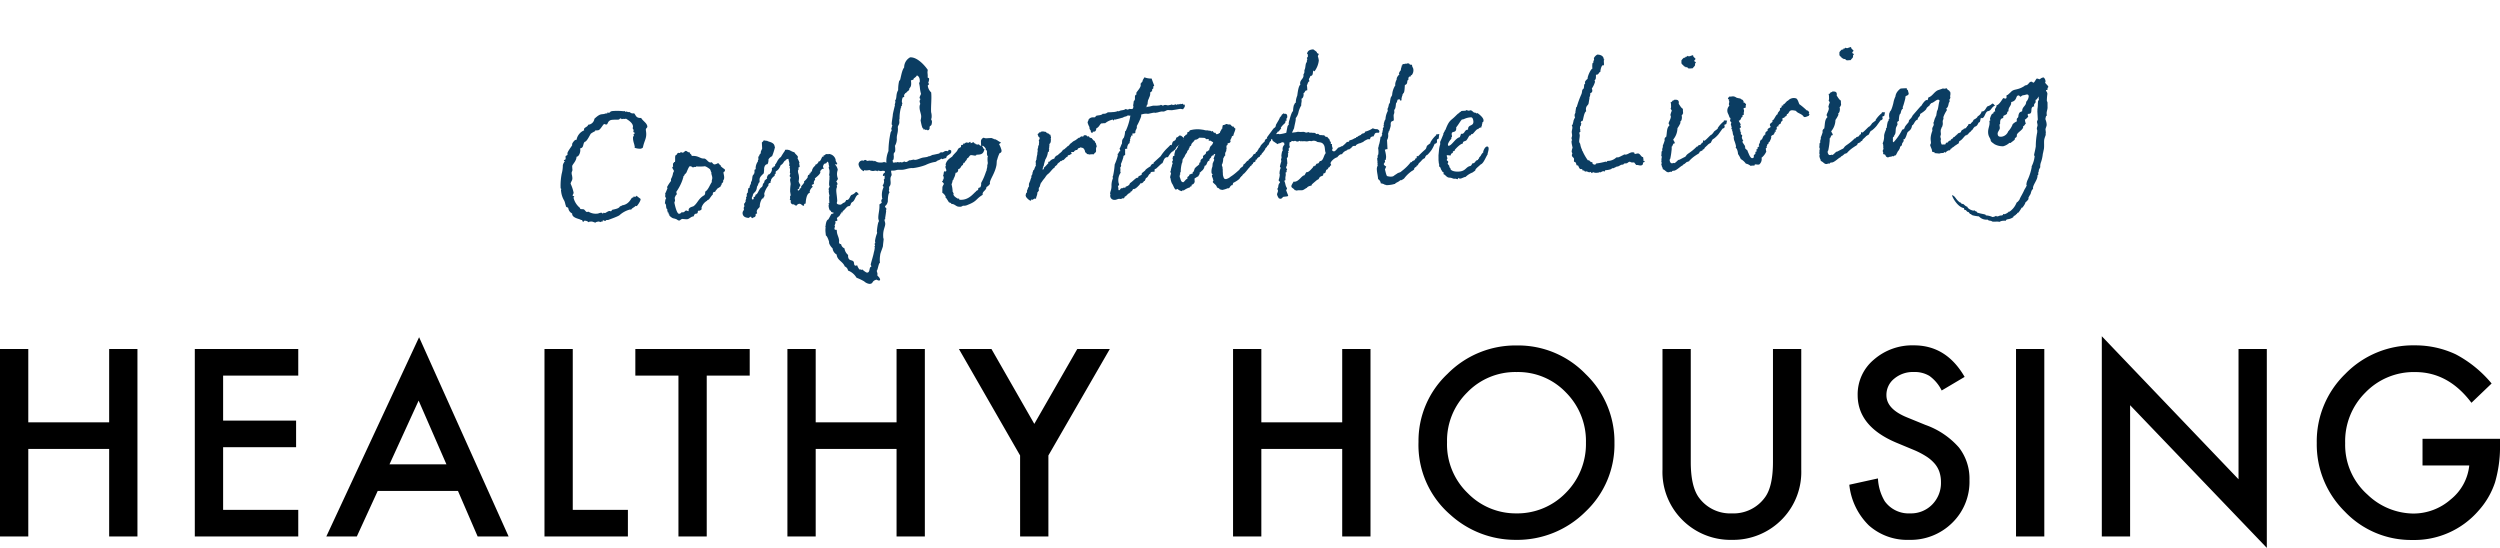 <svg xmlns="http://www.w3.org/2000/svg" width="462.462" height="101.348" viewBox="0 0 462.462 101.348">
  <g id="グループ_369" data-name="グループ 369" transform="translate(-769.634 -3204.764)">
    <g id="グループ_263" data-name="グループ 263" transform="matrix(0.999, -0.035, 0.035, 0.999, -139.198, 69.802)">
      <g id="グループ_264" data-name="グループ 264" transform="matrix(1, -0.017, 0.017, 1, -64.357, -0.495)">
        <path id="パス_66649" data-name="パス 66649" d="M9.471-17.787c.891.462.4-.4,1.32-.66.594-.066,1.023.033,1.419,0,.231-.033.231-.4.594-.033.2-.132.462.033.759-.066.462.33,1.155.792,1.221,1.452,0,.165-.066.3-.066.4s.1.132.132.3a.77.77,0,0,1-.066.363c0,.066.264.1.264.264.033.066-.231.066-.231.2,0,.033.033.165.033.2.033.2-.2.132-.165.363v.066a1.566,1.566,0,0,0,0,.4c.033.429.165.726.2,1.089.066.1,0,.2,0,.363a2.822,2.822,0,0,0,1.122.231c.1-.033.429-.1.429-.3.363-1.32.858-1.617.693-3v-.165c0-.3.363-.33.3-.627-.066-.627-.759-.99-1.056-1.584-.99,0-.924-.561-1.254-.924h-.1c-.594.066-.66-.429-.957-.264-.165-.066-.264-.132-.3-.132a.419.419,0,0,0-.2.033H13.5a.115.115,0,0,1-.033-.066.065.065,0,0,0-.066-.066h-.264a10.3,10.3,0,0,0-2.013-.132c-.561.066-.264.2-.693.3a.261.261,0,0,0-.231-.066c-.066,0,0,.165-.066.165-.033,0-.2-.033-.231-.033-.825.3-.858-.231-2.178.891A1.25,1.25,0,0,1,6.5-17.787c-.033.4-.858.462-.792.858a.2.2,0,0,0,.033.132,2.324,2.324,0,0,0-1.518,1.683H4.059c-.2,0-.726.627-.693.792v.165c-.033.1-.99,1.188-.957,1.485v.165c.066.132-.264.2-.363.3-.033.231,0,.429-.033.561-.1.165-.33.066-.33.3.033,0,.165.066.165.1a1.7,1.7,0,0,0-.4.693,5.871,5.871,0,0,1-.3,1.584,11.754,11.754,0,0,0-.33,2.607c.033.165.132.165.132.2,0,.066-.132,0-.066.495a4.122,4.122,0,0,0,.5,1.716c.165.495.132.693.231.891-.033.4.429.264.429.528a1.3,1.3,0,0,0,.66.99v.165c.1.759,1.518.924,1.551,1.122h.132c.2-.033.066.363.33.363.033-.033.1-.2.231-.2a1.126,1.126,0,0,1,.726.33.333.333,0,0,1,.3-.1c.462-.066.726.231.99.231,0-.132.363-.132.429-.165.3-.033.429.165.528.1A.1.1,0,0,1,7.953.231c.1,0,.165.033.231,0C8.25.231,8.25.2,8.316.2L8.25.132a.149.149,0,0,1,.1-.1c.2-.033.264.132.363.132S8.877.033,8.943,0h.4c-.231.033,1.683-.495,2.079-.759a4.639,4.639,0,0,1,1.98-.957c.066,0,.2,0,.231.066.132-.33.66-.429.858-.693.066,0,.165.066.2.066.1-.033.858-.957.792-1.287,0-.066-.594-.462-.693-.66-.066.1-.165.2-.264.2-.033,0-.165-.033-.264-.033-.066,0-.1,0-.1.033v.066c0,.066,0,.066-.033.066h-.165c-.2,0-.561,1.188-1.914,1.32-.1,0-.231.231-.429.132-.165.429-.891.495-1.419.594-.165,0-.132.2-.3.264-.132,0-.165-.066-.264-.066-.264,0-.561.231-.825.33-.066.033-.231-.066-.33-.066a.117.117,0,0,1-.132.132c-.1,0-.165-.165-.264-.165a3.319,3.319,0,0,0-.594.132,2.616,2.616,0,0,1-1.749-.429c-.066,0-.2.033-.264.033-.2.033-.363-.363-.561-.5-.165-.1-.66-.033-.693-.165v-.132A3.5,3.5,0,0,1,3.1-4.488a.184.184,0,0,0,.132-.231c0-.033-.231.033-.264-.132,0-.165.231-.363.2-.561a7.4,7.4,0,0,0-.462-1.65c.1-.495.462-.561.363-1.287C3.069-8.58,3-8.679,3-8.91c-.033-.462.231-.363.165-.891v-.429c-.066-.3.858-.924.891-1.749.561-.033.825-1.023.759-1.353V-13.5c.726-.066.495-.792.891-1.155.462-.033,1.089-1.386,1.254-1.485a5.837,5.837,0,0,1,.792-.4v-.132h.1a1.859,1.859,0,0,0,.429,0C8.679-16.665,9.075-17.457,9.471-17.787Zm12.342,8.58c-.4,0,.1.627.1.759,0,.231-.2.3-.2.528-.231.825-.429.858-.429,1.089V-6.6a7.772,7.772,0,0,0-.792,1.089c0,.066.066.132.066.231,0,0-.462.99-.528,1.056.066.033.1.033.1.165,0,.066-.1.132-.1.132a1.392,1.392,0,0,0,.2.495c-.231.165-.2.627-.3.891.4.33,0,.792.429,1.221,0,.1-.066.132-.066.2a.122.122,0,0,1,.066.1v.132c0,.033,0,.066.033.066a.332.332,0,0,0,.1-.033v.231h.066v.2h.066c.033,0,.033.033.033.1V-.2c.693.693.66.429,1.254.726.066,0,.264.264.528.264.2-.033.3-.264.627-.264a6.491,6.491,0,0,0,.792.1c.462,0,.726-.462,1.254-.462.033,0,.165-.429.33-.462.726,0,.33-.4.627-.561a.163.163,0,0,0,.1.033c.165,0,.528-.165.528-.363,0-.066-.066-.033-.066-.066a2.132,2.132,0,0,1,1.155-1.353c0-.165.165-.1.264-.2,0,.165.627-.825.825-.858,0-.66.363-.4.528-.561-.165,0,.363-.462.528-.66,0,.2.132-.1.3-.1s.2-.363.3-.363h.066c-.1-.462.4-.3.33-.858.4-.33.132-1.155.132-1.386,0-.264.3-.231.3-.33,0-.066-.033-.231-.033-.264a.1.1,0,0,1,.033-.066c-.033.066-.891-.66-.759-.693.165-.1-.2-.1-.2-.264-.33-.462-.3-.033-.957-.033-.132,0-.363-.3-.429-.429a.562.562,0,0,1-.231.033c-.5,0-.726-.792-1.221-.792-.693,0-.924-.594-2.145-.594h-.066c0-.363-.33-.33-.33-.66v-.033h-.1c-.264,0-.4-.264-.594-.3-.231,0-.363.3-.627.3-.132,0-.264-.132-.33-.132,0,0-.132.165-.165.165-.132,0-.132-.033-.33-.033-.132,0-.264.3-.33.33a.47.47,0,0,1-.132.066c-.231.132-.1,1.089-.231,1.254-.132,0-.165,0-.2.033l.033.033v.066a.121.121,0,0,0-.1.033C21.747-9.8,21.813-9.24,21.813-9.207Zm6.765.792c.165.231.132.5.264.627-.1.264.1.594.1.99,0,.3-.231.66-.1.759-.462.561-.726,1.419-1.353,1.749v.1a.776.776,0,0,1-.165.528c-1.155.561-1.287,1.353-2.079,1.914-.165.132-.99.132-.99.726v.165c-.231,0-.33-.132-.4-.132-.4,0-.231.3-.726.3-.1,0-.066-.033-.165-.033-.033,0-.2.264-.5.264-.495,0-.759-2.112-.759-2.046,0-.3.132-.2.132-.5,0-.165-.033-.231-.033-.462,0,.066.2-.561.462-.627a.958.958,0,0,1-.1-.462,8.931,8.931,0,0,0,1.32-2.31c0-.1.132-.231.132-.495.3-.132.132-.33.429-.429-.033-.033.1-.132.132-.165.033,0,.528-1.188.726-1.188a.688.688,0,0,1,.495.231.653.653,0,0,0,.363-.066c.033,0,.132.033.2.033s.066-.1.2-.1a5.381,5.381,0,0,0,.759.066h.627C27.522-8.976,27.687-9.174,28.578-8.415ZM52.668-.726a.593.593,0,0,1-.3.132c-.066,0-.66-.033-.66-.33,0-.132.1-.264.1-.429,0-1.287-.231-2.013.1-2.541a1.036,1.036,0,0,1-.033-.3c0-.066,0-.1.033-.1h.066c.033,0,.033-.231.033-.3-.066-.066-.066-.2-.2-.3.3-.4.363-.462.33-.561a2.2,2.2,0,0,1,.066-1.584,1.734,1.734,0,0,0-.462-1.023.1.1,0,0,1,.066-.033c.1,0,.165.033.231.033s.066,0,.132-.1c-.066-.231-.264-.495-.264-.594v-.2a1.4,1.4,0,0,0-1.221-1.122.065.065,0,0,0-.066.066,1.5,1.5,0,0,0-.264-.066.522.522,0,0,0-.429.2h-.2v.2c0,.033,0,.033-.066.033h-.1c-.2,0-.4.858-.726.858a.115.115,0,0,0-.066-.033.959.959,0,0,1-.693.627c0,.033.033.066.033.132,0-.033-.66.528-.495.594h-.066c-.033,0-.132.462-.2.495-.033.033-.2,0-.2.066a.2.2,0,0,1,.033.132s-.1.132-.165.132h-.066c-.033,0-.033.033-.033.066V-6.5c0,.066-.033.1-.066.1h-.1c-.1,0-.066.165-.165.2v.2c0,.1-.561.726-.726.726,0,.066.033.1.033.132,0,.264-.627.726-.627.891,0,.066.033.1.033.132-.3.132-.3.462-.627.528-.2-.363.132-.231.264-.429,0,0,0-.132-.033-.165,0-.1.231-.165.231-.4v-.066a2.051,2.051,0,0,1-.264-.594c0-.2.1-.462.1-.726,0-.825-.132-.627-.132-1.287,0-.1.132-.165.132-.33a.49.49,0,0,0-.033-.2c.1-.2.264-.033.264-.3a5.26,5.26,0,0,1-.066-.561c0-.066.066-.033.066-.1a6.161,6.161,0,0,0-.33-.858c0-.066.1-.066.1-.165,0-.3-.462-.561-.594-.924a5.234,5.234,0,0,1-.594-.264v-.066h-.132a.1.1,0,0,1-.066-.033.115.115,0,0,1,.033-.066h-.132c0-.033-.165-.066-.363-.132-.1,0-.429-.033-.495.033v.132a11.537,11.537,0,0,0-.825,1.155c-.2,0-.66.627-.66.66a5.722,5.722,0,0,1-.363.561h-.033c-.132.1,0,.33-.2.4-.033.066-.231.033-.231.132a.115.115,0,0,1,.033.066c0,.033-.066.033-.066.033-.066,0-.1-.033-.132-.033-.033.033,0,.132-.132.132a.419.419,0,0,1,.033.2,1.317,1.317,0,0,1-.528.891h-.1c-.1,0-.1.165-.2.165H39.2c0,.2-.165.231-.165.4,0,.033.033.132.033.2a2.155,2.155,0,0,0-.528.429v.066c0,.3-.33.363-.33.627,0,.066,0,.1.033.132-.1,0-.165.033-.165.132,0,.066.033.066.033.1-.66.2-.891,1.353-1.254,1.353-.2.066,0,.4-.495.495,0,.1.033.165.033.231s-.033.165-.2.165-.132-.165-.132-.231c0-.165.033-.3.165-.33.066-.891.726-.495.891-1.782.132,0,.33-.726.429-.726s.1-.1.1-.264v-.165c0-.429.231-.693.693-1.089a.743.743,0,0,0,.165-.165c0-.066.132-.825.1-.825,0-.1.132-.792.627-.792.1,0,.264-.462.264-.792v-.066c.066-.165.495-.561.693-.561a10.971,10.971,0,0,0,.627-1.65c0-.066-.033-.1-.066-.165,0-.726-1.023-.891-1.122-.99-.1,0-.1-.066-.2-.1a3.565,3.565,0,0,1-.627-.132c-.066.2-.231.264-.363.4v1.122c-.264.528-.3.462-.3.858-.1.033-.33.363-.33.363a.332.332,0,0,1,.033.1c-.033.165-.2-.066-.2.3v.264c0,.264-.1.165-.1.2V-9.4a2.325,2.325,0,0,0-.5,1.254,1.429,1.429,0,0,0,.033.165c-.429.165-.165.132-.33.792-.033.033-.132.066-.132.165,0,0,0,.066.033.066-.4,0-.231,1.056-.594,1.32v.1c0,.33-.3.5-.3.858v.1h-.066c-.165,0-.132.132-.231.165v.132c0,.033-.066.2-.066.231.033,0,.066,0,.066.033s-.1.066-.1.2a.117.117,0,0,0,.066.1c-.2,0-.264.264-.264.33,0,.033-.033.033-.033.132,0,.066.033.033.033.1,0,.2-.165.2-.165.363a1.167,1.167,0,0,0,.033.2c-.066,0-.165.363-.165.429,0,.033,0,.066.066.1-.231.033-.1.33-.363.33v.363q0,.049.1.1a.554.554,0,0,0-.2.462.82.82,0,0,0,.033.264.836.836,0,0,0-.3.561c0,.924.957.891.957.957.33,0,.264-.2.561-.2h.033V.825a.28.28,0,0,0,.264.231c.033-.2.594-.033.594-.594A1.429,1.429,0,0,1,36.6.3a.532.532,0,0,0,.3-.1.788.788,0,0,1-.066-.3c0-.4.4-.594.594-.858a2.814,2.814,0,0,1,.528-1.518h.165l-.033-.033h.1v-.1a.814.814,0,0,0,.231-.4c0-.1-.033-.2-.033-.33a3.845,3.845,0,0,1,.858-1.485v-.1c0-.3.2-.363.462-.363,0-.033-.066-.066-.066-.1,0-.165.132-.264.132-.363v-.033c0-.165.33-.561.693-.759.066-.2,0-.429.3-.429a.684.684,0,0,1-.066-.2c0-.4.462-.066,1.023-1.32.462-.132.627-.759.858-.759H42.6a.624.624,0,0,1,.594-.3c0,.231.132.627.132.891a.385.385,0,0,1-.066.231v.066a.338.338,0,0,0,.165.2.567.567,0,0,0-.1.33c0,.033.066.066.066.1a6.065,6.065,0,0,1-.066.759c0,.033.066.066.066.132-.033.264-.132.363-.132.462,0,.132.165.2.165.3s-.132.264-.132.429c0,.231.066.528.066.792a9.618,9.618,0,0,0-.165,1.32c0,.165.066.561.066.726,0,.1-.132.1-.132.3v.2a.6.6,0,0,1-.1.363c.165,0,.165.033.2.132,0,.066-.033.165-.033.231a.486.486,0,0,0,.5.5.145.145,0,0,1,.1-.033c.066.2.264.231.429.3a.708.708,0,0,1,.528-.33c.4,0,.462.363.825.429,0-.1.1-.132.1-.165a.749.749,0,0,1-.033-.132c0-.1.231-.066.3-.132C45.969-1.287,46.1-3,46.86-3.1c0-.066-.066-.066-.066-.165a1.4,1.4,0,0,1,.594-.858h.033c-.033-.165-.132-.165-.165-.33,0-.033.033-.066.033-.132l.066.033c.165,0,.1-.1.264-.1h.033v-.264c0-.33.3-.528.3-.561,0,0-.066-.033-.066-.2.3-.264,1.089-.726,1.089-1.188,0-.1-.033-.066-.1-.132.3-.066.264-.4.66-.4h.1v-.066c-.066-.132-.132-.2-.132-.264s.1-.627.495-.627h.132c-.033,0,.2-.3.231-.3.132,0,.165.2.2.231l.033.4c.033.1.033.165.1.231a.221.221,0,0,0-.132.231c0,.165.1.4.1.594a2.981,2.981,0,0,1-.1.759,2.334,2.334,0,0,1,.066.4c0,.066-.066.1-.066.165s.033.1.033.132a8.6,8.6,0,0,0-.132,1.023,1.01,1.01,0,0,0,.1.5.63.63,0,0,0-.231.462c0,.1.033.1.033.132v.066a.727.727,0,0,0-.033.264,4.291,4.291,0,0,0,.1.726c-.066.033-.1.264-.1.5v.825c-.033.066-.165,0-.165.1a1.376,1.376,0,0,1,.066.2c0,.132-.066.1-.066.132a2.284,2.284,0,0,0,.165.924h.033c.033.033.2.132.2.2v.1a2.975,2.975,0,0,0,1.122.33A2.189,2.189,0,0,0,52.8.561c.165,0,.726-.792,1.023-.792.594,0,.264-.528.825-.759.528-.33.528-1.188,1.254-1.353-.231-.132-.231-.4-.561-.462a1.734,1.734,0,0,1-.858.528c-.3.2-.4.891-.891.891a.2.2,0,0,1-.132-.033.73.73,0,0,1-.495.528H52.9C52.833-.891,52.767-.759,52.668-.726Zm8.25-5.379a.638.638,0,0,0-.429.495.121.121,0,0,0,.132.132,1.484,1.484,0,0,0,.264-.066c-.2.132.033.66-.264.693a2.629,2.629,0,0,0,.033.363c0,.033-.066.561-.3.693,0,.165.132.2.132.363.033.033,0,.033,0,.066a3.246,3.246,0,0,0-.363,1.815.356.356,0,0,0,.066.264.443.443,0,0,0-.231.462.964.964,0,0,0,.066.3c-.2.066-.3.2-.462.264.033,1.023-.363,1.848-.33,2.673l.1.429c-.264.165-.495,1.815-.495,1.848,0,.066.033.132.033.2a.567.567,0,0,1-.066.264,6.055,6.055,0,0,0-.4,1.287.82.82,0,0,0,.033.264c0,.264-.165.2-.165.3a.722.722,0,0,1,.1.3c0,.066-.132.1-.132.165a.475.475,0,0,0,.066.1,4.344,4.344,0,0,1-.231.99c-.132.627-.693,2.046-.693,2.244.033.132.1.2.1.33,0,.033-.1.033-.165.1-.264.165-.132.99-.66.99-.231,0-.693-.462-.924-.66,0,.066-.033.1-.066.1-.066,0-.165-.1-.3-.1-.066,0-.1,0-.1.033a2.74,2.74,0,0,1-.4-.825.354.354,0,0,0-.2.066c-.561,0-.2-.66-.5-.858-.264-.3-.858-.066-.891-.957a.562.562,0,0,1,.033-.231A1.931,1.931,0,0,1,52.7,7.623c-.033-.033,0-.033,0-.1a1,1,0,0,1-.594-.825.322.322,0,0,1-.363-.33c0-.132.033-.264.033-.363-.033-.66-.33-1.056-.33-1.683a.9.9,0,0,1,0-.3c-.2,0-.33,0-.429-.165A1.3,1.3,0,0,1,51.15,3.4c0-.066-.066-.1-.066-.165,0-.132.2-.363.2-.627-.033-.066-.066-.1-.066-.165.231-.033.429-.1.495-.264-.1,0-.132-.066-.132-.165-.033-.4.495-.3.726-.957h.066c.132,0,0-.231.165-.231.033,0,.2.066.2-.066,0,0-.462-.693-.429-.66-.3.033-.429.3-.594.3-.066,0-.132-.033-.2-.033-.4.033-.2.627-.858.66-.033-.132-.627,1.023-.726,1.023.033,0-.363-.033-.528,1.221,0,.066-.066.033-.066.1s.066-.033.066.1a4.062,4.062,0,0,0-.066.66c0,.264.033.561.033.825.264.132.495,1.023.528,1.155v.3a2.409,2.409,0,0,0,.594.99,1.484,1.484,0,0,0,.693,1.188c.033,1.089,1.056,1.287,1.386,2.277a.981.981,0,0,1,.561.792,3.032,3.032,0,0,1,1.452,1.32c0,.132.33.132,1.419.825a1.758,1.758,0,0,0,.99.528c.792-.033.3-.495,1.32-.726a1.157,1.157,0,0,0,.462.2.239.239,0,0,0,.2-.132c-.033-.429-.33-.594-.5-.891a.314.314,0,0,0,.066-.231c0-.2-.1-.4-.1-.594.2-.1.4-1.386.66-1.419a5.537,5.537,0,0,1,.132-1.485c0-.264.627-1.485.594-1.65,0-.1.2-1.188.2-1.287-.033,0-.066-.066-.066-.165-.066-1.518.528-2.013.495-2.673,0-.165-.1-.429-.1-.594,0-.2.165-.132.165-.2a.578.578,0,0,1-.033-.165s.033-.066.264-1.287A1.429,1.429,0,0,0,60.72.858c-.033-.1.132-.066.1-.2,0-.231-.231-.231-.231-.495,0-.165.33-.1.561-.891,0-.033.066-1.452.4-1.617a2.305,2.305,0,0,1-.1-.4c0-.1.066-.066.066-.165v-.2c-.033-.627.4-.231.33-1.452-.033-.825.264-.792.264-1.089,0-.165-.066-.429-.066-.561,0-.1.033-.165.066-.165l.033-.033a1.882,1.882,0,0,0,.429.033c.3,0,.495-.1.726-.1s.561.033.825.033c.594,0,1.023-.231,1.782-.231.066,0,.1,0,.132.033A10.238,10.238,0,0,0,68.475-7.1a6.335,6.335,0,0,1,1.65-.462c.462,0,.462-.264.759-.264v-.033a.991.991,0,0,0,.561-.3.249.249,0,0,0,.231.132,3.058,3.058,0,0,1,.693-.165c0-.594.99-.561.99-1.155a.1.1,0,0,0-.033-.066l.033-.033c0-.1-.132-.165-.231-.2-.066,0-.1-.033-.165-.033a.341.341,0,0,0-.132.033V-9.6c0,.066,0,.132-.066.165-.132,0-.231-.066-.363-.066-.33,0-.4.165-.66.231a1.777,1.777,0,0,1-.264-.033c-.1,0-.165.066-.2.066-.066.066-.132,0-.132.066a.115.115,0,0,1,.033.066s-1.155.2-1.254.2c-.2,0-.429.231-.825.231h-.033c-.132.132-.627.132-.825.165-.495,0-1.155.363-1.65.363-.2,0-.165-.066-.2-.066-.2,0-.627.1-.792.1-.066,0-.066,0-.066-.033-.4.231-.429.3-.66.3-.165,0-.165-.1-.3-.1-.1,0-.264.132-.429.132a.385.385,0,0,1-.231-.066c-.066,0-.165.033-.231.033-.165,0-.264-.066-.429-.066-.1.033-.132.066-.165.066s-.033-.033-.132-.033-.231.033-.3.033a.469.469,0,0,1-.2-.066v-.066a1.515,1.515,0,0,0-.033-.33c.264-.066.2-.363.264-.561v-.132c-.066-1.188.4-.165.33-1.716a.419.419,0,0,0-.033-.2,2.583,2.583,0,0,0,.429-1.221c-.033-.858.33-1.122.3-2.145-.033-.363.363-.528.33-1.089v-.429c.033,0,.066,0,.066.033v-.1a7.871,7.871,0,0,1,.363-2.079c.066-.1.1-.033.1-.1a.105.105,0,0,0-.1-.1c.066-.1.165-.1.231-.165,0-.033-.033-.1-.033-.132,0-.1.1-.132.1-.2s-.033-.165-.033-.231a.193.193,0,0,1-.033-.132,1.916,1.916,0,0,1,.2-.792c0-.033.3-.033.3-.2a1.429,1.429,0,0,1-.033-.165c-.033-.132.2-.264.264-.429.231,0,.363-.363.462-.3.033-.033.3-.231.3-.363-.033-.33.462-.2.4-1.386a.418.418,0,0,0-.033-.2c.132-.1.363-.1.5-.165-.033-.3.429-.3.66-.726.165.033.627.363.462,1.287-.033.1-.2.033-.132.066.2,1.188.033.99.264,2.112a3.759,3.759,0,0,0-.3.627c0,.132.033.231.132.264a.928.928,0,0,1-.165.363,1.706,1.706,0,0,0,.1.561,3.424,3.424,0,0,0-.132.33c-.165.858.264,1.551.165,2.145a2.8,2.8,0,0,1-.132.561c0,.033.165,1.485.363,1.518a.032.032,0,0,0,.033-.033c.066,0-.033.231.033.231.066.033.2-.033.231,0,.066,0,0,.066.1.1h.3c.132.033.033.1.132.1.264.033.363-.231.4-.33v-.2c.066-.429.363-.066.462-.792a.707.707,0,0,0-.1-.627s.033-.132.1-.33a2.708,2.708,0,0,0-.033-1.023c0-1.155.264-2.541.2-3.663a1.99,1.99,0,0,1-.561-1.287c.033-.132.2-.066.231-.3,0-.066-.132-.132-.1-.264a1.992,1.992,0,0,0,.165-.528c.1-.462-.3-.231-.231-.5.066-.528-.033-.726.033-1.023a.5.5,0,0,1,.066-.264c-.66-1.089-1.947-2.541-3.168-2.508a2.125,2.125,0,0,0-1.188,1.815c-.528.528-.792,2.376-.957,2.376a.1.1,0,0,1-.066-.033,6.794,6.794,0,0,0-.3,1.782c-.528.792-.264,1.485-.66,1.881,0,.066.033.165.033.2a1,1,0,0,1-.165.528c0,.033.066.066.066.1-.165.528-.495,1.65-.495,1.749,0,.2-.33,1.551-.3,1.782,0,.132.1.165.1.3-.132.132-.132.363-.165.4-.066.1-.066.132-.066.165,0,.066.066.1.066.264,0,.066-.132.231-.2.33a16.62,16.62,0,0,0-.594,3.465,4.881,4.881,0,0,0-.5,2.178h-.033c0-.231-.264,0-.33-.231a1.13,1.13,0,0,1-.594.1c-.891,0-.99-.363-1.221-.363-.033,0-.066.1-.1.1s-.066-.1-.066-.132h-.066c-.132,0-.2-.033-.264-.033h-.2c-.066,0-.1-.033-.2-.033-.132,0-.33.033-.429.033-.165-.066-.231-.2-.4-.2-.132,0-.264.132-.33.132-.1,0-.1-.066-.2-.066a.75.75,0,0,0-.726.693,1.681,1.681,0,0,0,.924,1.32c0-.132.066-.2.165-.2.066.066.264.066.429.066.2,0,.3-.033.462-.033a1.252,1.252,0,0,0,.759.2c.1,0,.165-.033.264-.033a.482.482,0,0,1,.4.132c-.033.033.1-.033.1-.132.231.033.33.1.561.132.066,0,.2-.033.33-.033a1.656,1.656,0,0,1,.4.066v.132A.193.193,0,0,0,60.918-6.105ZM82.269-8.58c.66-.132.264-.858.264-.99a5.5,5.5,0,0,0-.264-.66c.066-.165.3-.132.3-.3,0-.033-.033-.066-.033-.1h-.066a1.47,1.47,0,0,1-.264-.165c-.2-.1-.132-.165-.429-.264,0,0,0-.1-.066-.132,0,0-.066-.033-.066,0a.163.163,0,0,0-.033.1l-.066-.033a.177.177,0,0,1-.1-.132.738.738,0,0,1-.33-.1c-.1-.132-.429-.1-.726-.1-.2-.033-.2.033-.429,0a.854.854,0,0,1-.462-.132.727.727,0,0,0-.561.594,7.927,7.927,0,0,0,0,.891.574.574,0,0,1-.4-.3c-.066,0-.231.033-.264.033-.1,0,0-.033-.1-.033-.033-.033-.132-.033-.165-.033,0,0-.066,0-.066-.033a.115.115,0,0,0,.033-.066h-.033a.2.2,0,0,0-.132-.033c-.132-.1-.165-.264-.363-.3.033.033-.3.165-.4.165-.066,0-.066,0-.066-.066l.066-.165h-.066c-.231-.033-.231.165-.4.132-.1-.033-.231-.033-.264-.066-.264-.033-.363.2-.561.2-.033,0-.066-.066-.066-.1-.066.1-.066.33-.165.3h-.231c-.066-.033-.1.33-.1.363-.132.132-.4.165-.462.264-.165.132-.165.264-.33.462-.033.1-.726.66-.858.891-.033.165-1.023.462-1.32,1.353-.2.165.2.2-.066.363l.033.033c-.231.3.264.792-.033,1.023h-.132c-.33-.231-.231.594-.462.825a.179.179,0,0,1,.132.264v.132a.208.208,0,0,0,0,.2.348.348,0,0,0-.165.066v.2c0,.033-.033.033-.066.033h-.1c0,.264.33.363.3.594-.1.2-.3.4-.3.66l-.066.924a1.705,1.705,0,0,1,.594.759l-.1.1c.1,0,.3.363.627.957.165.132.429.1.462.363h.165c.5.1.726.561,1.221.561a.819.819,0,0,0,.693-.132h.1A1.589,1.589,0,0,0,75.9.66c1.815-.594,1.485-.99,2.871-1.716-.066-.132-.066-.165,0-.264.033-.33.594-.528.726-.99v-.132A1.59,1.59,0,0,0,80.19-3v-.264c.165-.726,1.023-1.65,1.386-3.135.066-.33.066-.66.132-.891,0-.066.066-.1.066-.132A5.5,5.5,0,0,1,82.269-8.58Zm-3-1.254c-.132-.1-.165-.165-.132-.264h.132c.066.033.495.4.495.66a.249.249,0,0,1-.033.132c0,.033.231.1.2.132.066.3-.132.726.165,1.155-.1.033-.1.132-.1.2a4.312,4.312,0,0,0,0,.924c0,.1-.066.231-.066.3-.1.165-.033.33-.1.528,0,.066-.066.2-.1.363-.033.066,0,.132-.033.2-.1.1-.363.924-.759,1.617-.066.165-.33.528-.363.66-.033.2,0,.264-.033.363a.76.76,0,0,1-.1.264v.033c-.033.165-.264.132-.429.231-.033.066-.033.3-.1.363-.132.066-.3.1-.4.264-.5.33-1.419,1.584-3.069,1.353-.132-.033-.066-.165-.1-.231-.033,0-.231.033-.264,0a.032.032,0,0,1-.033-.033c-.033-.033-.825-.462-.693-.924,0-.033.066-.1.066-.1,0-.033-.132,0-.132-.033s.033-.132.033-.165a.032.032,0,0,0-.033-.033.145.145,0,0,1-.1-.033v-.033c.033,0,.033-.033.033-.066a5.592,5.592,0,0,0-.132-1.254,1.294,1.294,0,0,1,.132-.3.968.968,0,0,1,.1-.33.242.242,0,0,1,.2-.264v-.066c.033-.3.2-.165.429-1.155.3,0,.429-.132.5-.462a.581.581,0,0,1,.033-.2c.528-.033.462-.627.891-.693V-6.8l.1-.231c.033-.2.264-.066.3-.2a.145.145,0,0,1,.033-.1c.1-.165.33-.264.363-.495a.255.255,0,0,0,.033-.1c.264,0,.4-.4.627-.528.264-.165,1.056.33,1.155-.066,1.056.066,1.287-.2,1.518-.891C79.5-9.57,79.134-9.6,79.266-9.834ZM90.354-5.907c-.1,0,.3-.99.3-1.056a3.238,3.238,0,0,0,.561-1.386c.066-.033.264,0,.2-.132v-.264l.066-.033c0-.264-.165-.2,0-.264.033,0,0-.132,0-.165a1.465,1.465,0,0,0,.066-.594.419.419,0,0,0,.231-.264.622.622,0,0,0,.066-.264.289.289,0,0,1,.066-.2c0-.1-.066-.1-.066-.1,0-.165.1-.132,0-.231-.033,0,.066-.033.066-.033a.457.457,0,0,0-.066-.363c0-.066.033-.165,0-.231-.3-.033-.2-.231-.429-.264-.132,0-.132-.1-.165-.132,0-.033-.1,0-.132,0-.033-.033-.033-.132-.066-.165a1.225,1.225,0,0,0-.3-.066,1,1,0,0,0-.693,0v.066c-.033.033-.1,0-.132,0-.3.066-.165.165-.363.264-.132.033.033.066-.1.1a2.274,2.274,0,0,0,.1.264l.066.2c.264.165.165.231.165.429-.165.165-.2.231-.1.528-.1.2-.033.4-.1.561,0,.066-.132.1-.132.231v.132l-.132.4c-.066.165.1.165,0,.2-.033.033,0,.132,0,.165a1.676,1.676,0,0,0-.1.561A5.458,5.458,0,0,0,89-6.963c-.132,0-.033.3-.2.3.165.3-.033.462.066.726a2.282,2.282,0,0,0-.33.627c0,.1-.2.231-.231.264s-.033.165-.066.231a.641.641,0,0,0-.1.4c-.066.132-.165.231-.2.33a.919.919,0,0,0-.033.33c0,.066-.1.066-.1.1-.033.033.033.1,0,.2,0,.033-.132.033-.132.066v.2c0,.1-.066.066-.066.1l-.2.429a2.5,2.5,0,0,0-.033.528c-.264.231-.231.528-.363.627-.066.1,0,.231-.066.33-.033.033,0,.132,0,.132-.033.033-.165.1-.165.132l-.132.429c.066,0,.066.1.066.2,0,.132.033.066.066.1a2.08,2.08,0,0,0,.726.693.272.272,0,0,0,.2-.231c.066-.033.132.066.1.066.132.033.165,0,.165-.066.1-.033.3,0,.264-.132.231-.033.2.132.33,0,.066-.4.3-.627.3-1.122.165-.033.165-.231.3-.3,0-.33-.066-.462.2-.726,0-.033.1-.3.1-.33v-.033a.62.62,0,0,0,.132-.33c.132-.033.132-.132.165-.132a4.852,4.852,0,0,1,.33-.429l.33-.363a3.743,3.743,0,0,1,.429-.528c0-.033.1-.033.1-.066a3.772,3.772,0,0,0,.561-.5c.165-.165.561-.627.792-.66-.066-.3.561-.4.528-.66.165-.1.264-.264.5-.33,0-.3.3,0,.4-.3a.453.453,0,0,0,.4-.132c.2-.165.4-.429.66-.5.1-.033.033-.264.1-.264.2.132.429-.165.66-.165.1-.165-.2-.3,0-.363H96a.607.607,0,0,1,.627-.33c.132-.2.231-.4.561-.363.1-.231.165,0,.528.033a1.08,1.08,0,0,1,.363.825.751.751,0,0,1,.3.264s-.033.066,0,.066c.1.066.363,0,.363.132a4.626,4.626,0,0,1,.957,0c.033-.2.264-.3.33-.363.165-.2.033-.495.132-.792,0-.132.165-.2.1-.4a2.312,2.312,0,0,1-.1-.462c-.1-.165-.3-.3-.132-.429-.3-.033-.4-.33-.594-.528,0,0,.033-.066,0-.066H99.3v-.033c-.033-.033-.165,0-.165,0-.132-.1-.165-.363-.33-.3-.132.165-.3-.3-.5-.231-.066.033-.2-.033-.3,0-.033.033-.033.165-.132.2-.165.033-.264-.033-.4-.033a.91.91,0,0,1-.3.231c0,.033-.1,0-.132,0l-.594.4-.429.2c-.165.1-.3.231-.5.363-.033,0-.033.066-.132.066a1.328,1.328,0,0,1-.429.429c-.1.033-.165.033-.2.165-.264.1-.4.4-.759.462-.231.429-.693.594-.99.924a.957.957,0,0,0-.693.627,1.308,1.308,0,0,0-.891.495c-.4,0-.2.132-.264.33-.132.033-.627.627-.792.693s-.033.033-.066.231C89.793-4.653,90.255-5.907,90.354-5.907Zm17.028-10.23c.132.2,0,.429-.033.594a1.358,1.358,0,0,1-.264.1c-.033-.033-.033-.033-.066-.033h-.165c-.033,0-.066,0-.1-.066-.132.132-.363.1-.561.165.033-.1,0-.1-.033-.1-.066,0-.132-.033-.231-.033-.3.264-.924.1-1.221.363-.1-.033-.165-.1-.2-.1.1.066-.693.2-.891.165a5.275,5.275,0,0,1-.726,0c-.066,0-.033.066-.066.066-.066-.033,0-.1-.066-.1-.132,0-.363.3-.858.264-.1,0-.132,0-.165-.033-.3.33-.858.231-1.221.33-.165.033-.165.3-.4.264h-.165a.981.981,0,0,0-.924.363v.1a1,1,0,0,0-.2.462c0,.132.1.231.1.33v.1a1.026,1.026,0,0,1,.2.561v.165a2.9,2.9,0,0,0,.2.33v.132a.381.381,0,0,0,.231.33c.132.033.066-.231.2-.231.363.033.528-.033.627-.594.528-.165.693-.759.99-.858.231.033.33-.033.594,0h.1a3.36,3.36,0,0,1,1.452-.594c.033,0,0,.132.066.165.132,0,.165-.132.2-.2.033,0,.066.066.1.066h.033c.759-.132,1.122-.231,1.452-.3h.033c.1-.033.1-.066.1-.066.033-.066.66-.132.66-.2v-.066h.066a.255.255,0,0,0,.1.033c.132-.033.2-.066.231-.033.066,0,.165.165.2,0h.033l-.066.33a10.828,10.828,0,0,1-.957,2.541c-.033,0-.066-.033-.1-.033a3.684,3.684,0,0,1-.3,1.221c-.462.462-.3.627-.429,1.155-.033-.132-.33.759-.462.792,0,.132.1.2.1.4v.1c-.33,0-.231.429-.528.495a1.018,1.018,0,0,1,.033.3,9.84,9.84,0,0,1-.66,1.617,13.7,13.7,0,0,1-.429,2.145h-.033c-.033.033-.033.033-.033.066,0,.1.033.264.033.33a3.54,3.54,0,0,0-.33,1.254c0,.858-.33,1.155-.33,1.584,0,.066.066.1.066.165,0,0-.066,0-.066.132a.749.749,0,0,0,.693.858c.363.066.726-.2.99-.132.066,0,.2.033.264.033.1.066.1-.132.33-.1h.1c.2.066.231-.2.33-.33.264.033.528-.528.891-.561.033-.2.2-.033.2-.2,0-.033,0-.033.033-.1.363.033.3-.5.627-.429.033,0,.033.033.1.033,0-.165.3-.066.363-.264V-.957c.033.033.033.066.066.066-.033-.033.66-.528.726-.792,0,.033.066.033.1.033.231.066.528-.3.528-.33,0-.132.2,0,.231-.165,0-.1.1-.165.165-.33,0-.033,0-.1.033-.1.462-.1.462-.693.858-.759.033-.561.792-.165.825-.429,0-.132-.066-.066,0-.264.033-.165.132-.165.2-.132.066,0,1.122-.957,1.188-.957.3.033.33-1.254,1.188-1.089,0,0,.66-1.056,1.056-1.056.033.033.033-.165.1-.132.132-.1.5-.33.363-.363.033-.066.132-.132.132-.2l.363-.33.3-.2c.066-.066.132,0,.165-.132.363-.2.2-.1.462-.528.1-.033.132-.429.2-.495-.1,0-.429-.4-.561-.429-.066,0-.132-.033-.2-.033-.1-.033-.231.264-.66.363-.1.594-.4.495-.627.693-.132.066-.231.66-.363.66a.469.469,0,0,0-.2-.066c.1,0-.726.693-.726.693A8.257,8.257,0,0,0,112-6.468c-.066.066-1.386,1.122-1.386,1.155v.132a.115.115,0,0,1-.033.066c-.033,0-.066-.033-.1-.033a.717.717,0,0,0-.462.462c-.066,0-.99.528-.99.66-.033.1-.693.495-.693.561v.132c0,.231-.627.264-.693.5v.132h-.1c-.3-.1-.924.627-1.485.924-.066.363-.528.561-.825.594.033,0,0,.066,0,.1-.066.2-.5-.033-.528.165h-.1c-.429-.066-.363.363-.627.33-.033,0-.165-.033-.1-.1a3.393,3.393,0,0,0-.033-.561c0-.066-.033-.066-.033-.132.1-.1.231-.033.231-.2,0-.2-.1-.363-.1-.594a2.4,2.4,0,0,1,.528-1.65.279.279,0,0,1-.066-.2c0-.165.033-.264.033-.429a.727.727,0,0,0-.033-.264c.1-.165.2-.231.2-.429a.743.743,0,0,0-.033-.231,9.678,9.678,0,0,0,.528-1.287c.033,0,.033,0,.033-.033s-.033-.1-.033-.132c.1-.132.363-.132.363-.33v-.2c0-.231.033-.4.033-.627v-.165h.1c.1,0,.132-.033.264-.033h.066a.3.3,0,0,1-.033-.165c0-.2.2-.759.5-.825V-9.24a.732.732,0,0,1,.132-.429c0-.066-.033-.132-.033-.231a.475.475,0,0,0,.1-.066c0-.066-.033-.1-.033-.2a.115.115,0,0,1,.033-.066h.066c.132,0,0-.33.132-.33a1.429,1.429,0,0,1,.165.033c.033,0,.033,0,.033-.066v-.231c0-.066.033-.066.066-.132.066,0,.132.033.2.033a.358.358,0,0,0,.3-.132v-.066c0-.462.33-.561.33-.99v-.165a10.447,10.447,0,0,0,.891-1.716v-.066a.032.032,0,0,0,.033-.033,1.861,1.861,0,0,1-.033-.231,2.408,2.408,0,0,1,1.254-.1c.165.033,1.353-.264,1.32-.1.033,0,.561-.066.561-.066a4.093,4.093,0,0,1,.726-.132c.066,0,.2.033.264.033.363,0,.594-.231.858-.231.132,0,.693.066.792.066.066,0,.132-.033.264-.033.792-.066.957-.132,1.32-.132l.462.1c.132-.231.33-.33.363-.627,0-.1-.066-.264-.132-.264a.122.122,0,0,1-.1.066c-.033,0-.1-.2-.1-.2-.033,0-.4.066-.462.066a.332.332,0,0,0-.033-.1c-.066,0-.066.066-.165.1H115.7c-.2-.033-.2.066-.264.066-.132,0-.132-.1-.165-.1-.2,0-.2.1-.363.1-.132-.033-.3,0-.4-.132,0,.1-.495.132-.561.132-.033,0-.033.033-.066.033-.1,0-.561-.2-.825-.066-.066,0-.1.066-.132.066-.1,0-.429-.3-.495-.1a5.883,5.883,0,0,1-1.32,0c-.033,0-.693.132-.726.132a3.491,3.491,0,0,0-.66.1.475.475,0,0,0,.066-.1h.1c.1,0-.066-.363.132-.363.1,0,.066-.561.165-.627-.1-.033.264-.594.231-.627a1.889,1.889,0,0,0,.264-.759c0-.066-.033-.132-.033-.231h.033c.2,0,.165-.2.4-.231a.247.247,0,0,1-.033-.165c0-.264.264-.231.264-.4,0-.066-.033-.132-.033-.231,0-.066.2-.066.2-.2,0-.033-.33-1.023-.4-1.32a3.437,3.437,0,0,1-1.32-.3c-.1.2-.363.462-.363.627v.1c-.2.1-.231.33-.429.429A.871.871,0,0,1,109-19.8c0,.5-.891,1.254-.891,1.419a.929.929,0,0,0,.033.264c-.594.165-.1.924-.561,1.188C107.547-16.929,107.448-16.137,107.382-16.137Zm26.5,6.3v-.1a.348.348,0,0,1,.165.066c.066,0,.066-.2.132-.165.2-.3.462-.4.33-.429-.132-.1.165-.33.264-.462.165-.2.528-.429.561-.528.066-.1.033-.2.1-.363.561-.132-.165-.033.33-.594.066-.627-.165-.726-.495-.693a.291.291,0,0,0-.264-.066v.1a.1.1,0,0,0-.066.033c-.132-.132-.264.429-.4.4l-.033.033c.033.2-.132-.033-.1.132a3.961,3.961,0,0,1-.4.693l-.3.462c-.231.3-.033.561-.528.759a2.155,2.155,0,0,1-.231.264c-.033.066-1.122,1.353-1.122,1.386a.2.2,0,0,0,.033.132.115.115,0,0,1-.033.066c-.033,0-.066.033-.1.033a.573.573,0,0,0-.363.5c-.066.033-.891.726-.825.858,0,.033-.1.066-.1.1-.033.132-.2.231-.231.264a3.188,3.188,0,0,1-.231.4h-.1l.033.033a.359.359,0,0,1-.033.165v-.066c0-.033-.033-.033-.033,0-.033.066,0,.1-.066.1-.132-.066-.2.264-.3.33h-.066c-.1,0-.132.066-.264.1-.132.4-.594.627-.891.891-.033,0-.066.231-.2.2a.115.115,0,0,1-.066.033h-.033c-.363.33-.4.495-.726.627a.115.115,0,0,0-.033.066c-.066.5-.429.264-.825.924,0-.066-.858.726-1.617,1.122a2,2,0,0,1-.924.429c-.1-.033-.264-.033-.3-.132a.982.982,0,0,1-.165-.5c-.066-.033-.033-.462-.033-.561-.033-.3.033-.594,0-.726a.7.7,0,0,1,0-.264c-.033-.2-.132-.33-.1-.495,0-.132.132-.2.165-.4a2.6,2.6,0,0,0,.132-.759c.132-.132.2-.429.429-.561a.832.832,0,0,1,.3-.858c-.264-.033-.033-.2,0-.3a3.564,3.564,0,0,1,0-.594c0-.033.132-.1.165-.132.1-.132.066-.231.1-.363.33.1.363-.1.561-.2-.231-.363.231-.594.264-1.023a.593.593,0,0,0,.3-.132c.066-.429.363-.759.429-1.254a.707.707,0,0,1-.33-.4c-.033-.033-.132.033-.2,0a1.551,1.551,0,0,1-.33-.363c-.1-.066-.3-.033-.462-.066-.132-.033-.132-.1-.264-.1-.231.033-.4.2-.693.165a2.69,2.69,0,0,0-.132.462v.1c0,.165-.033.066-.1.1-.1.2-.264.429-.363.594-.033.033,0,.132,0,.132,0,.033-.231.1-.231.1-.132.132-.165.132-.495.132-.066-.033-.066-.231-.132-.264-.033-.033-.165,0-.165,0a.419.419,0,0,1-.264-.264c-.033-.2-.4.1-.363-.1-.165-.1-.66-.1-.726-.2-.1.132-.759-.165-.858-.132a5.1,5.1,0,0,0-2.343,0,.409.409,0,0,1-.429.3c-.066.132-.066.363-.132.429-.363,0-.264.33-.561.3.033.3-.132.3-.066.561a1.184,1.184,0,0,0-.462.33c-.033.033-.033.165-.066.231s-.264.033-.3.1c-.066.132-.033.264-.1.363l-.165.1a1.358,1.358,0,0,0-.1.264c0,.1-.165.165-.2.33-.033.1-.2.165-.3.264-.033.33-.231.528-.2.99-.231,0-.3.066-.3.3-.165.165.033.264-.033.561-.264.165-.066.363-.066.66-.2,0-.1.264-.2.429a4.584,4.584,0,0,0-.2.627c-.033.033,0,.132,0,.132,0,.033-.1.132-.1.1-.033.132.1.33.1.462a3.486,3.486,0,0,0-.2.627.477.477,0,0,0,.066.231,2.982,2.982,0,0,0,.2.924c.264.4.33.924.627,1.188.2.033.2-.1.363-.1a1.491,1.491,0,0,0,.825.462c0-.264.264-.1.33-.132a3.494,3.494,0,0,1,1.155-.5c-.033-.2.231-.132.3-.2.033-.1,0-.3.165-.3.3-.066.363-.33.462-.429v-.66a8.354,8.354,0,0,1,.759-.4c.033-.264.33-.3.231-.66.165,0,.231-.132.4-.264a1.317,1.317,0,0,0,.594-.924c.561-.066.363-.858.957-.924-.1-.33.3-.462.3-.561.132-.1.033-.231.165-.264.132-.165.363,0,.363-.2,0-.132.132-.132.3-.132-.033.132-.264.594-.264.66-.033.033-.1.132-.1.1,0,.1.132.1.1.33-.033.165-.2.363-.2.429,0,.1-.066.066-.066.1-.066.165-.066.462-.132.726a2.257,2.257,0,0,0-.2,1.155c.033.1.165.165.2.3h-.1c-.165.2.066.627.066.627.033.165,0,.3.1.33.033.264-.2.231-.1.462.231.33.627.5.693.99.1.033.429.165.495.363l.462.132A4.342,4.342,0,0,0,124.08.1c.1.033.066,0,.1,0,.066.033.165.066.1,0,.033-.066.1-.033.132-.066.066-.132.33-.5.528-.462,0,0,.066,0,.066.033a1.861,1.861,0,0,1,.132-.4.115.115,0,0,0,.033-.066c.2-.033,1.221-.594,1.254-.792,0-.033.1-.1.1-.165v-.066l.033.066c.2.066,0-.231.2-.165a.332.332,0,0,1,.1-.033c.033-.231.264-.3.33-.429.033.1.726-.693.99-.99.2-.1.231-.4.528-.429v-.1c0-.1.165-.033.165-.2.033.066.066.033.066.033.033,0,.066-.033.033-.132.1-.231.33-.2.462-.3.066-.1.066-.4.165-.363,0,0,.132.066.1,0l.066-.066c0-.132.33-.4.561-.429v-.033c.033-.264.363-.33.363-.429a.121.121,0,0,1,.033-.1,5.226,5.226,0,0,0,.66-.759v-.1c.033,0,.1-.132.132-.1-.033-.1.2-.132.264-.3-.033-.033-.033-.1,0-.1.462-.165.363-.759.759-.891-.033-.561.627-.3.627-.561,0-.132-.066-.033-.033-.264,0-.165.1-.165.2-.132C133.353-9.207,133.815-9.8,133.881-9.834Zm-12.54.99c.2.066.3.264.495.264a1.081,1.081,0,0,1-.495.726,1.916,1.916,0,0,0-.33.792c-.2-.066-.2.1-.3.132-.033.033-.2.033-.264.1a1.257,1.257,0,0,1-.1.33c-.033.1-.4.264-.528.429v.33c-.033.066-.264.165-.363.264-.033.066-.1.1-.1.132-.066.132-.033.3-.1.4-.033.033-.2.066-.2.1,0,.066.033.2,0,.231-.231.264-.594.4-.825.693-.132.1-.132.3-.165.363,0,.033-.033-.033-.066.1,0,0,.033.066,0,.066-.066.132-.4.231-.2.429a1.937,1.937,0,0,0-.66.2c-.1-.033,0,.132-.1.231-.1.066-.4.1-.3.495-.363.066-.495.429-.792.594-.462,0-.462-.528-.594-.924,0-.033-.033,0-.066-.1a.185.185,0,0,0,.033-.2c.066,0-.033-.231.132-.231,0-.165-.1-.363.1-.429a6.375,6.375,0,0,1,.3-1.65c.2-.2.033-.693.363-.891.066-.231.165-.165.2-.3a2.063,2.063,0,0,1,.429-.66c.1-.132.1-.429.363-.528.066-.132.033-.33.2-.33-.033-.363.2-.33.33-.462.033-.495.528-.594.726-1.023a.884.884,0,0,0,.561-.132c.165-.033.165-.231.429-.2.231.033.561.033.891.1.033,0,0,.1.066.1h.1a.47.47,0,0,1,.066.132c.132.033.3-.033.462,0,0,.033-.033.3.033.33C121.143-8.844,121.308-8.91,121.341-8.844Zm14.553,1.485s.033-.231.066-.429c.066-.066.33,0,.33-.1v-.066a.071.071,0,0,1,.066-.066c.132,0,.231.066.363.066s.2-.066.264-.066c.3.165.3.165.528.165.132,0,.165-.1.3-.1.1,0,.1.1.165.1.1,0,.066-.066.1-.1.066,0,.066.1.066.1h.429c.264,0,.429.066.627.066a4.055,4.055,0,0,0,.429-.066c.132,0,.264.066.4.066.1,0,.132-.066.363-.066a1.153,1.153,0,0,1,.693.264c.495.132.891.066,1.188.627.231.429.066.99.264,1.518-.429.4-.495,1.419-1.122,1.419-.132,0-.231.429-.462.429h-.1c-.2,0-.33.4-.4.4-.033,0-.1-.033-.132-.033,0,.033,0,.1-.033.1h-.1c-.165,0-.165.33-.3.33,0,0-.627.693-.957.693H138.8c-.1,0-.33.5-.429.561-.495,0-1.056,1.089-1.881,1.089-.066,0-.1-.033-.165-.033-.231.363-.462.627-.462.858,0,.3.429.4.561.693.1.132.33,0,.33.165a1.049,1.049,0,0,1,.429-.066c.165,0,.33.033.561.033.363,0,.528-.231,1.023-.429V.693a1.428,1.428,0,0,1,.726-.264h.1c0-.231.165-.3,1.056-.99.066-.066.165-.033.231-.1.132-.066.165-.2.231-.3.33-.429.759-.165.759-.594v-.132c.231,0,.3-.132.462-.2v-.066c0-.132.1-.2.1-.3v-.1h.033c.3,0,.462-.462.462-.429.066-.033.231,0,.231-.132,0-.165.2-.2.264-.231,0-.165-.1-.264-.1-.363,0-.33.792-.99,1.287-1.056.2-.231.495-.528.792-.528h.132a1.528,1.528,0,0,1,.924-.66c.132-.066.132-.165.231-.165h.2c.132,0,.132-.165.264-.165h.066c.165-.165.3-.429.627-.429.066,0,.2.033.3.033v-.066c0-.132.594-.4.825-.4.066,0,.561-.231.627-.2v-.033c0-.1.792-.429.825-.429h.165c.033,0,.165.033.132.033a.249.249,0,0,1,.132-.033c.066-.165.033-.264.165-.33a.577.577,0,0,1,.495-.132c.1-.1.066-.2.165-.264.2-.66.825-.231.924-.429.165-.33-.1-.495-.33-.627H152.1a1.56,1.56,0,0,1-.627-.2,4.471,4.471,0,0,1-1.485.561c0,.33-.4.264-.594.363,0,0,.033.066,0,.066h-.1c-.033,0-.066,0-.066.033a.115.115,0,0,0,.033.066l-.594.231v.066a.032.032,0,0,1-.033.033c-.066,0-.1-.033-.132-.033,0,.033.033.1-.033.1-.033,0-.1-.033-.132-.033s-.033.2-.132.2l-.066-.033-.561.264a4.1,4.1,0,0,1-.528.132c-.165.165.066.264-.495.264a5.868,5.868,0,0,1-.924.759.333.333,0,0,1-.1-.033,1.529,1.529,0,0,1-.594.231c-.1,0-.561.66-.858.66-.1,0-.33-.1-.33-.231a.424.424,0,0,1,.132-.33,2.053,2.053,0,0,1-.132-.528c0-.066,0-.165.033-.2,0-.165-.231-.033-.231-.2,0-.066.033-.1.033-.165,0-.231-.2-.231-.2-.33,0-.033.033-.1.033-.132-.165-.33-.363-.4-.429-.627h-.1c-.3,0-.363-.2-.462-.33H142.3c-.2,0-.33-.066-.561-.066h-.1c-.066,0-.3-.264-.363-.264s-.2.033-.231.033h-.066c-.363-.4-.528-.165-.792-.3-.165,0-.594,0-.594-.132-.165,0-.3.066-.429.066-.2,0-.33-.165-.594-.165h-.429a4.584,4.584,0,0,1-.495-.066c-.165,0-.363.066-.528.066-.1,0-.33.033-.627.033l.429-.792c.132-.627.4-1.386.4-1.683v-.165a2.568,2.568,0,0,0,.594-1.155,4.592,4.592,0,0,1,.561-1.155c-.033-.429.165-.66.1-1.089v-.132c.3-.066.462-.561.429-.891v-.132c.3-.066.264-.495.594-.462.033,0,.066-.033.132-.033v-.429a2.51,2.51,0,0,0-.033-.462c.165-.231.2-.66.528-.759l-.1-.264c0-.264.264-.4.3-.693h.1c.495-.066.33-.66.528-.99.066.132.132.165.2.165a4.12,4.12,0,0,0,.891-1.947,3.338,3.338,0,0,0-.132-.759c0-.231.165-.231.165-.429-.066-.165-.2-.132-.3-.2v-.033c.033-.264-.462-.462-.561-.66a.644.644,0,0,1-.231-.033c-.561.066-.858.165-1.056.726.1.1.132.132.132.2.033.033,0,.132,0,.264v.066c0,.165-.2.165-.2.3,0,.033.066.132.066.165,0,.231-.132.264-.1.462v.1c-.33.2-.264,1.023-.495,1.386-.132.264.066.462-.264.858v.165c.033.66-.759.825-.693,1.584,0,.033.033.066.033.132-.4.165-.627,1.749-.693,2.013a3.23,3.23,0,0,0-.33,1.254c0,.033.033,0,.033.033-.066.033-.066,0-.1,0-.132-.033-.132.165-.165.264h-.033c-.1,0-.264.561-.33,1.254-.264.1-.627,1.254-.726,1.551a2.271,2.271,0,0,0-.2.825.255.255,0,0,0,.033.1c-.165.033-.2.2-.231.2s-.2.726-.33,1.254a8.524,8.524,0,0,1-1.221.2c-.066,0-.165-.066-.2-.066s-.561.033-.99.033a.088.088,0,0,1-.1.1.115.115,0,0,0-.066-.033c0,.231-.1.3-.231.33.033.429.2.528.231.825.165.066.792.627.924.627.066,0,.033-.132.165-.132h.066c.231,0,.429-.165.594-.165a.356.356,0,0,1,.264.066c-.033.066.033.066.1.033a1.171,1.171,0,0,1-.033.231.181.181,0,0,0,.1.165H135c-.132,0-.429.4-.4.858a1.43,1.43,0,0,0,.033.165c-.231.1-.33,1.056-.33.99,0,.066.033.165.033.264-.033.066-.066.264-.132.4a1.237,1.237,0,0,1,.033.363,7.708,7.708,0,0,0-.3.924c0,.165.132.132.132.264a2.4,2.4,0,0,0-.264.924.391.391,0,0,0,.033.264,3.6,3.6,0,0,1-.264,1.023c0,.3.231.2.231.462-.528.528-.2.792-.594,1.188a.4.4,0,0,1,.132.3c0,.3-.231.5-.2.759a2.167,2.167,0,0,0,.33.726c.1,0,.231-.033.231.066.4-.033.4-.363.693-.363a1.882,1.882,0,0,0,.429-.033.33.33,0,0,0,.363-.132c-.1-.33-.231-.66-.33-1.023.033-.132.165-.132.165-.264V.627c-.3-.462-.2-.891-.429-1.353.1-.066.264-.066.231-.231v-.165c0-.429.165-.561.1-1.023a.672.672,0,0,0,.033-.165c.033.033.033.033.066.033.2-.033,0-.429.2-.462.033-.2-.1-.2-.165-.363a1.322,1.322,0,0,1,.231-.528c-.033,0-.066,0-.066-.066.165-.132.1-.429.1-.726a2.19,2.19,0,0,0-.033-.429c.066-.132.264-.231.231-.5,0-.066,0-.1.1-.1-.066-.033-.066-.1-.1-.165,0-.132.132-.231.132-.363,0-.066-.033-.1-.1-.165.165-.1.2-.132.2-.231a2.559,2.559,0,0,1-.033-.3c.165-.033.2-.231.264-.363-.1,0-.1-.066-.1-.132A.21.21,0,0,0,135.894-7.359Zm17.49,8.415a2.767,2.767,0,0,0,.528,0,4.624,4.624,0,0,0,.99-.132h.1c.33-.33.627-.264,1.056-.66a.247.247,0,0,0,.165.033,4.025,4.025,0,0,0,.561-.3c0-.033.033-.066.1-.132a6.233,6.233,0,0,1,1.254-1.089c.066-.066.462-.2.594-.4-.066-.3.4-.363.495-.561v-.066c-.033-.066.3,0,.264-.165v-.066c.3-.4.561-.462.825-.858a.032.032,0,0,0,.033.033,1.123,1.123,0,0,1,.462-.264c.066-.264.264-.561.528-.594-.033,0,.462-.429.759-.825a6,6,0,0,0,.627-1.089c-.066-.033.2-.033.363-.165.2-.165.066-.528.132-.594.033-.033.033-.1.066-.1.066-.066.1.066.2-.066.132-.066.1-.726.264-.825,0,.033-.3-.066-.3-.066-.033.165-.363-.1-.3.1a.332.332,0,0,0-.033.1A4.833,4.833,0,0,0,161.964-6.4.249.249,0,0,0,162-6.27h-.066c.033,0-.561.363-.627.462-.132.231-.132.462-.33.627a17.691,17.691,0,0,0-1.452,1.254c.033-.132,0-.1-.132-.066-.2-.033,0,.363-.165.363h-.132c-.3.561-.3.3-.66.528-.033.066-.066.165-.132.165-.066-.033-.1-.066-.132-.033a8.523,8.523,0,0,1-1.419,1.32c-.792.561-.4.363-1.122.594.066,0-.627.363-.693.429-.3.264-.924.132-1.221.033-.132,0-.2-.2-.4-1.287l.264-.495c-.132-.1-.429-.264-.429-.528.066-.1.264-.3.264-.462a1.167,1.167,0,0,1-.033-.2c0-.033,0-.066.033-.066h.1c.066,0,.066,0,.066-.033V-3.8a1.635,1.635,0,0,0,.066-.561,6.127,6.127,0,0,0-.165-1.122.789.789,0,0,1,.5-.1V-7.26a1.61,1.61,0,0,0,.264-.924v-.3c.1-.066.1-.4.165-.4h.066c-.066.066.33-.825.33-1.089v-.066c0-1.023.627-.429.627-.99v-.627c0-.363.165-.4.165-.726v-.4c.33-.2.33-1.023.429-1.254,0-.033.132-.066.132-.132.2-.528.066-.5.594-.5v.066c0,.132.033.165.165.165.1,0,.132-.066.132-.2v-.132a2.857,2.857,0,0,1,.264-.726.332.332,0,0,1-.033-.1l.033-.033h.1v-.165h.033c.231,0,.3-1.023.363-1.485.693-.132.3-.891.693-.891,0-.924.495-.462.495-.726v-.132h.165a1.425,1.425,0,0,0,.363-1.056c0-.264-.2-.462-.2-.726v-.1a.511.511,0,0,0-.264-.066h-.132c-.066-.264-.264-.264-.495-.264a.847.847,0,0,0-.165.066.457.457,0,0,1-.231-.066.228.228,0,0,1-.165.1c-.066,0-.165-.033-.231-.033-.1,0-.033.264-.2.264h-.033c0,.3-.2.5-.2.858a1.453,1.453,0,0,0-.4.627c0,.066.1.033.1.1,0,.033-.561.462-.561.891v.066a2.291,2.291,0,0,0-.33.891c0,.066,0,.1.066.1a3.765,3.765,0,0,0-.726,1.815c-.033.165-.33.462-.33.66a6.344,6.344,0,0,0-.165.792c-.033,0-.033.066-.066.066a.616.616,0,0,0-.165.33c-.2.792-.264.528-.264.726,0,.1.033.2.033.33a.115.115,0,0,1-.033.066,3.771,3.771,0,0,0-.462,1.32v.132c-.231.231-.264.594-.33.66a.145.145,0,0,0-.033.1,1.429,1.429,0,0,0,.033.165c0,.1-.1.033-.1.165,0,.1.033.165.033.264,0,.132-.2.231-.2.363,0,.033.033.066.033.1-.1.264-.165.825-.3.858a.206.206,0,0,1,.1.165c0,.1-.1.1-.1.132v.066c0,.1-.066.165-.231.165a9.431,9.431,0,0,1-.33,1.386c-.066,0-.132.627-.231.627a3.773,3.773,0,0,1,0,1.056c0,.3-.165.165-.165.594a1.43,1.43,0,0,0,.033.165h-.066c-.066,0-.066.1-.066.231,0,.231.033.561.033.66,0,0-.066,0-.066.033,0,.066.033,0,.066.1,0,.066-.033.2-.033.264s.033.1.033.165a1.338,1.338,0,0,0-.2.825c0,.528.132,1.122.132,1.683a1.066,1.066,0,0,1,.462.825h.066a1.738,1.738,0,0,1,.693.3c.066.033.1,0,.132,0A.071.071,0,0,1,153.384,1.056Zm9.933-3.5c.132,0,0,.495.066.594.3.1.2.528.4.66,0,.3.363.429.363.495a.469.469,0,0,1-.066.2c0,.132.2.132.3.264.693.792.693.3,1.452.726h.066c.066,0,.066.066.1.066.066,0,.1-.066.165-.066-.066,0,.363.1.495.165a.794.794,0,0,1,.2-.264.272.272,0,0,0,.264.165c.3,0,.726-.264,1.023-.264a3.705,3.705,0,0,1,1.353-.759c0-.033.495-.3.495-.33.033-.3.33-.462,1.089-1.089.528-.132,1.056-1.452,1.386-1.815-.1,0,.033-.2.033-.3.2-.561.3-1.089-.1-1.122-.429.033-.726.792-.759.924a.121.121,0,0,0,.033.1,1.853,1.853,0,0,0-.528.627c0,.033-.363.33-.33.4,0,.165-.2.132-.2.3-.033.033-.033.033-.033.066-.528,0-.462.561-.99.561h-.066c-.132.2-.2.4-.4.462-.891.132-.858.924-2.211.924-.594,0-1.287-.132-1.485-.528v-.1c0-.165-.2-.165-.165-.3,0-.033-.066-.165-.033-.231l-.3-.4a.424.424,0,0,0,.132-.33c.033-.264-.231-.165-.231-.363a.5.5,0,0,1,.132-.264c0-.165-.1-.363-.1-.561.033-.165.495.066.759,0v-.1c.033-.3.4-.264.4-.4v-.132c.033-.1.363-.2.33-.2h.066v-.165c.033-.033,1.023-1.056,1.518-1.056,0-.033.033-.1.033-.132.033-.33.462-.264.66-.429.264-.264.4-.594.627-.858h.066c.165,0,.231-.1.264-.264.033,0,.066.033.1.033.3,0,.528-.495,1.089-.891.033,0,.066.033.132.033a.729.729,0,0,1,.66-.3c0-.033-.033-.066-.033-.1.033-.165.132-.2.132-.363v-.1c.066.033.1-.4.132-.4.1,0,.2-.1.2-.33.033-.594-1.056-1.419-1.089-1.419a.105.105,0,0,1-.1.1.622.622,0,0,0-.4-.2h-.066c0,.066-.429-.462-.627-.462a2.858,2.858,0,0,0-.33.066,1.751,1.751,0,0,1-.462-.165c0,.132-.264.132-.4.132h-.3c-.165,0-.33.033-.363.165-.2,0-.33.264-.429.264-.066,0-.264.2-.429.33-1.056.99-1.254.693-2.013,2.31-.1.33-.33.462-.33.528,0,.033.033.1.033.132-.066,0-.132-.033-.132.066-.033.033,0,.1,0,.132H164.5c-.033,0-.066,0-.066.033s.033.1.033.132c-.4.891-.693,1.419-.693,1.452v.4a4.861,4.861,0,0,0-.264.924l-.165,1.122c0,.165-.033.627-.033.792C163.284-3.135,163.35-2.442,163.317-2.442Zm5.148-7.986a3.223,3.223,0,0,1,1.254-.231c.363,0,.4.627.4.858-.066.858-.99.4-1.056,1.287,0,.066,0,.066-.033.1-.693,0-.561.726-1.188.726-.033,0-.066-.033-.132-.033a2.756,2.756,0,0,1-.264.627c-.825.132-1.551,1.485-2.145,1.485-.132,0-.1-.3-.1-.33a2.615,2.615,0,0,1,.693-.957c0-.033-.033-.1-.033-.132,0-.132.132-.132.165-.3,0-.2-.066-.3-.033-.462.033-.594.825-.033.891-.957v-.2c.462-.5.792-1.089,1.155-1.419a1.429,1.429,0,0,1,.165.033C168.3-10.329,168.267-10.428,168.465-10.428Zm24.75-6.9h.132c.4,0,.4-.429.726-.5v-.1c0-.165.231-1.089.528-1.089a.145.145,0,0,0,.1.033c.1,0,.1-.2.1-.33v-.363c0-.165,0-.3.165-.363-.132,0-.165-.066-.165-.1,0-.693-.759-.891-1.155-.891a1.515,1.515,0,0,0-.66.627,1.86,1.86,0,0,1,.033.231.455.455,0,0,1-.2.33c0,.1.1.033.1.1,0,.1-.2.231-.231.264a3.34,3.34,0,0,0-.066.99c-.3.033-.99,1.353-.99,1.815v.033a1.376,1.376,0,0,0-.528.561,1.86,1.86,0,0,1,.033.231c0,.1-.132.132-.2.264a3.563,3.563,0,0,1-.1.627c0,.066-.165.165-.2.2-.2.264-.1.462-.3.891a18.154,18.154,0,0,0-.957,2.244c0,.1-.132.1-.132.1-.1.429-.2.957-.2.891a.115.115,0,0,0,.033.066c-.066.2-.2.3-.2.528a.837.837,0,0,0,.066.4,2.3,2.3,0,0,0-.264.462c0-.165-.2.924-.363.924h-.066a1.141,1.141,0,0,1,.1.4c0,.33-.165.594-.165.924,0,.132.033.3.033.528,0,.33-.132.33-.132.66a3.115,3.115,0,0,0,.1.3c-.1,0-.132.132-.132.33,0,.363.132.924.132,1.056a2.236,2.236,0,0,0-.2.726c0,.1.066.132.1.3,0,.132-.1.2-.1.33,0,.4.363.429.363.726,0,.132-.033.3-.033.363a.247.247,0,0,0,.033.165c.4.033.33.5.429.66.066.033.264.033.3.132.033.132.2.561.3.561.066.1.4,0,.4.132V.165c0,.1.429,0,.462.33a.684.684,0,0,1,.2-.066c.231,0,.429.2.627.2a1.02,1.02,0,0,0,.264-.066.37.37,0,0,0,.231.264c0-.1.1-.165.264-.165a.871.871,0,0,0,.429.132,3.019,3.019,0,0,0,.561-.033c.1,0,.066-.1.132-.1a.474.474,0,0,0,.066.1c.231-.033.429-.2.627-.2a.3.3,0,0,1,.231.1c.066-.066.066-.264.231-.264h.1a3.588,3.588,0,0,0,.858-.132c.2-.033.066-.165.363-.165h.165c.1,0,.132-.1.165-.1h.165V-.066c0-.033,0-.033.066-.033h.132s-.033-.066,0-.066h.2c.231,0,.594-.3.825-.3h.165c.2,0,.132-.2.4-.2h.264c.264,0,.33-.264.693-.264a.793.793,0,0,0,.528.165h.231s.231.33.363.5h.1c.264,0,.429.132.759.132.1,0,.4-.1.4-.33V-.528c0-.231.33-.132.33-.3,0-.132-.3-.2-.3-.3,0-.033.1-.066.165-.066a.593.593,0,0,1-.1-.363v-.1c-.4,0-.495-.726-.957-.726-.2,0-.33.066-.561.066-.066-.033-.033-.3-.165-.3h-.066a.743.743,0,0,0-.231-.033c-.429,0-.858.363-1.221.363-.066,0-.165-.033-.264-.033-.132,0-.066.066-.2.1s-.792.363-.924.363h-.363a2.323,2.323,0,0,1-1.386.561h-.2c-.2,0-.231.2-.363.2-.033,0-.033-.066-.033-.1a11.633,11.633,0,0,1-1.782.264c-.132.066-.1.2-.264.2-.2,0-.462-.132-.462-.363,0-.033.033-.066.033-.1-.561-.066-.495-.4-.66-.4H190.9a9.1,9.1,0,0,1-.825-1.584.032.032,0,0,1-.033-.033c0-.066.033-.1.033-.132h-.132v-.2a3.784,3.784,0,0,1-.3-1.122c-.033-.165-.165-.264-.165-.462,0-.33.165-.891.165-1.188a3.181,3.181,0,0,0-.066-.4c0-.165.231-.165.231-.33a.359.359,0,0,1-.033-.165c0-.132.033-.132.033-.132,0-.066-.066-.1-.066-.2,0-.066.033-.2.033-.264v-.1c0-.066.165-.033.165-.231v-.066a.7.7,0,0,0,.1-.231c0-.1-.066-.132-.1-.3.165,0,.033-.165.165-.165h.132c.2,0,.33-1.518.825-1.782,0-.066-.033-.165-.033-.264,0-.726.429-.792.528-1.089,0,.1.2-.924.231-.957V-13.2a1.537,1.537,0,0,0,.2-.66v-.132a.443.443,0,0,0,.4-.5.977.977,0,0,0-.066-.33,4.307,4.307,0,0,0,.66-1.221.975.975,0,0,1-.066-.3C193.215-16.467,193.182-16.9,193.215-17.325Zm14.652,16.5c-.363,0-.363.2-.957.594L206.679-.3c-.066.132-.33,0-.4.066a.826.826,0,0,1-.264-.594c.033-.3.132-.165.165-.429a12.814,12.814,0,0,0,.264-1.287,3.213,3.213,0,0,0,.066-.792h.033c.1,0,.066-.066.132-.165.033,0,.165-.4.231-.363.5.033-.033-.561-.033-.759a3.366,3.366,0,0,0,.891-2.046,5.5,5.5,0,0,0,.561-.858c0-.1.033,0,.033-.1.033-.132-.033-.165-.033-.2l.033-.033c.264-.165.3-.528.33-.726a1.743,1.743,0,0,0-.033-.429c.132,0,.165-.2.3-.363a6.855,6.855,0,0,1,0-.825c-.3-.132-.561-.726-.726-.957.132-.627-.132-.759-.561-.792h-.231c-.033,0,0,.1-.066.1h-.132c-.132,0-.264.33-.4.3-.033,0-.066,0-.066-.033-.033.2.033.264.033.462-.033.033.033.594-.1.726-.066.066.2.363.165.429.033,0-.231.528-.2.528-.066.2-.1.231-.066.363.1.2.033.165.033.3-.033.33-.462.957-.462,1.122,0,.132.132.231.132.4-.561.429-.495,1.221-.693,2.046a.715.715,0,0,0-.33.363.891.891,0,0,0,0,.3,7.759,7.759,0,0,1-.4.957v.2c-.033.231-.1.231-.132.429a.655.655,0,0,0,0,.264c0,.033,0,.066-.066.1-.165.1-.066.627-.2.792.2.231.033.594,0,.726,0,.066.033.066.033.1,0,.132-.066.2-.066.264a2.859,2.859,0,0,1,.066.33c0,.1-.1.165-.1.231,0,.033.066.1.066.165V.132c0,.1.2.4.165.627.462.2.594.594.99.627.3,0,.363-.132.429-.066a1.429,1.429,0,0,1,.165.033c.066,0,.1-.231.4-.2.495.066,1.452-.891,1.749-.891V.2c.3-.264.165-.033.594-.4.066.033.1-.132.165-.132.165,0,.264-.1.462-.1V-.462c0-.033.033-.066.1-.132a6.3,6.3,0,0,1,1.32-.957c.033-.066.5-.2.561-.4,0-.264.528-.264.627-.429v-.066c0-.066.33-.066.33-.2v-.066c.3-.33.462-.363.759-.693h.066c-.1,0,.33-.2.429-.264.132-.231.33-.693.561-.693a5.417,5.417,0,0,0,.957-.825c.2-.264.726-.891.726-.924-.066-.033.165-.033.33-.165.264-.165.033-.462.1-.528.033-.033.066-.1.1-.1.066-.066.066.066.2-.033.132-.033.132-.561.264-.627l-.33-.1c0,.165-.3-.132-.3.1v.066A5.234,5.234,0,0,0,215.193-6.3a.249.249,0,0,0,.033.132h-.066c.033,0-.594.4-.66.462a2.738,2.738,0,0,1-.5.561c-.2,0-.792.693-1.386,1.089,0-.1-.066-.1-.132-.1-.231,0-.033.4-.231.4h-.1c-.363.561-.363.3-.726.5-.066.066-.066.165-.132.165h-.132a9.431,9.431,0,0,1-1.551,1.155c-.759.462-.33.528-1.023.759C208.659-1.188,207.933-.891,207.867-.825Zm3.894-18.513a3.761,3.761,0,0,1-.4-.462v-.132c0-.033,0-.066-.033-.066a4.086,4.086,0,0,0-.627.165c-.231,0-.363-.033-.363-.132a.462.462,0,0,1-.3.2h-.132c-.066,0,0,.231-.066.231-.066-.1-.066-.1-.132-.1-.165,0-.594.5-.561.5,0,.429-.132.594.264.858.066.033.066.2.132.2.066.1.165.066.264.132.033,0-.033.1.066.1h.3c.066.4.66.231.99.264.165-.264.462-.4.462-.627v-.165c.033-.165.165-.132.165-.264-.033-.132-.264-.165-.264-.264,0-.231.165-.2.231-.363ZM231.132-7.689c.165.429.825,0,1.023,0a.244.244,0,0,1,.132-.2c.1-.033-.2-.2-.132-.231.231-.033,0-.594-.33-.594A13.594,13.594,0,0,0,230.6-9.867c-.165,0-.231-.891-.594-1.155a1.418,1.418,0,0,0-1.551.33c0,.033-.066.033-.1.033s-.066,0-.066-.033c-.033.132-.3.33-.363.4-.264.33-.429.1-.363.363-.033.1-.264.1-.363.1l.033.066c.066.3-.231.3-.363.429.165.495-.462.561-.462,1.056-.363.033-.66,1.056-1.089,1.122,0,.066.066.066.066.1.1.264-.627.3-.495.792l.1.2c.033.231-.693.231-.594.693v.066c-.3.1-.528.33-.429.561,0,.033,0,.033.033.066-.3,0-.165.231-.4.231.033,0-.363.627-.33.726-.066,0-.1-.066-.165-.066,0,0-.2.33-.231.4v.066c.033.1-.066,0,0,.066l-.033.033c.033.066-.231.3-.2.528,0,.066,0,.066.1.1-.165.1-.2.231-.4.264,0,.033.1.3-.033.3h-.1c-.1,0-.033.363-.033.429h-.1c-.132,0-.066.165-.231.165l.1.033c.033.165-.1.231-.1.33-.495,0,.033.66-.561.66-.33,0-.561-.759-.66-1.023a1.634,1.634,0,0,1-.132-.429,5.9,5.9,0,0,1-.429-.462c0-.1.066-.033.066-.132a.332.332,0,0,0-.1-.033c0-.066.066-.132.066-.2l-.429-.726c0-.2-.033-.3.165-.3a.8.8,0,0,1-.2-.363c-.132-.264,0-.4.033-.594-.066-.165-.2-.2-.3-.363.165,0,0-.132.165-.165-.132-.066-.132-.132-.132-.2-.1-.033-.033-.066,0-.165-.033-.1-.132-.132-.165-.2-.033-.033.165-.033.132-.1s-.132-.1-.1-.165c-.066-.165.33-.033.231-.3,0-.066-.1-.165-.066-.231l-.1-.066c.363,0-.033-.429-.165-.825.561-.132.33-.66.759-.66-.033-.033-.033-.033-.033-.1-.1-.231.2-.264.3-.363-.132-.4.165-.528,0-.924l-.033-.165c.132-.165.3-.033.462-.231-.132-.3.1-.363.033-.594-.033-.066-.165-.033-.165-.066a.065.065,0,0,1,.066-.066c-.033-.1-.3-.1-.4-.264.132-.033.1-.033.1-.1s-.066-.1-.132-.2v-.066a1.243,1.243,0,0,1-.462-.3,3.481,3.481,0,0,1-.627-.165c-.1,0-.33-.3-.759-.3-.165,0-.3.033-.462.033,0,0,0-.066-.033-.066h-.033c0,.033-.4.231-.363.429a.619.619,0,0,0,.231.2c.066.066-.1.066-.1.165l.066.1c.066.2-.132.4-.066.693,0,.033.033.066.066.132a1.267,1.267,0,0,0-.3,1.518,4.317,4.317,0,0,1,.165.495c.033.1,0,.1.033.132,0,.033.1.066.165.165.033.2-.132.429-.066.528.033.1.2.264.2.3.033.1-.2.231-.066.495l.033.231c.132.3-.033.264-.033.5h.033c.066,0,.132.033.132.1.033.033-.066.033-.066.033l.066.231c.1.3.033.561.132.726a.663.663,0,0,0,.132.264c-.132.066-.033.627-.033.66a6.631,6.631,0,0,1,.3,1.155c.033.132-.1.231-.066.3.066,0,.165.231.2.264a2.607,2.607,0,0,1,.165.924,4.436,4.436,0,0,1,.4.792l.066.165a2.87,2.87,0,0,1,.891.891,1.97,1.97,0,0,1,.858.462,1.882,1.882,0,0,1,.429-.033.82.82,0,0,1,.264.033c.066-.1.033-.231.2-.231.132,0,.3.066.495.066h.2a1.3,1.3,0,0,0,.528-1.089.329.329,0,0,0-.033-.132,3.086,3.086,0,0,0,.957-1.122c-.1-.231,0-.132-.066-.4-.033-.264.1-.264.231-.33,0-.033-.066-.066-.066-.1-.033-.165.132-.165.1-.33v-.1c.132-.033.2-.132.3-.2l-.033-.066a.32.32,0,0,1,.231-.231c0-.1.462-.693.33-1.023,0,0,.231-.2.33-.2h.132c.033-.363.33-.2.231-.594h.1c.1,0,.165-.033.165-.1-.033-.033-.066-.066-.066-.1-.033-.2.2-.2.264-.231,0-.033-.2-.528.231-.528a.115.115,0,0,0,.066.033v-.066c-.066-.2.231-.363.495-.495-.033-.264.1-.33.3-.462.1-.231-.165-.528.3-.528h.066c.1-.3.33-.231.363-.3.132-.1.132-.231.165-.363.429,0,.3-.66.99-.66a3.243,3.243,0,0,1,.726.165C230.01-8.316,230.769-8.184,231.132-7.689Zm6.006,6.864c-.363,0-.363.2-.957.594L235.95-.3c-.066.132-.33,0-.4.066a.826.826,0,0,1-.264-.594c.033-.3.132-.165.165-.429a12.814,12.814,0,0,0,.264-1.287,3.213,3.213,0,0,0,.066-.792h.033c.1,0,.066-.066.132-.165.033,0,.165-.4.231-.363.5.033-.033-.561-.033-.759a3.366,3.366,0,0,0,.891-2.046,5.5,5.5,0,0,0,.561-.858c0-.1.033,0,.033-.1.033-.132-.033-.165-.033-.2l.033-.033c.264-.165.3-.528.33-.726a1.743,1.743,0,0,0-.033-.429c.132,0,.165-.2.3-.363a6.855,6.855,0,0,1,0-.825c-.3-.132-.561-.726-.726-.957.132-.627-.132-.759-.561-.792h-.231c-.033,0,0,.1-.066.1h-.132c-.132,0-.264.33-.4.3-.033,0-.066,0-.066-.033-.033.2.033.264.033.462-.033.033.033.594-.1.726-.066.066.2.363.165.429.033,0-.231.528-.2.528-.066.2-.1.231-.066.363.1.2.033.165.033.3-.033.33-.462.957-.462,1.122,0,.132.132.231.132.4-.561.429-.495,1.221-.693,2.046a.715.715,0,0,0-.33.363.891.891,0,0,0,0,.3,7.759,7.759,0,0,1-.4.957v.2c-.033.231-.1.231-.132.429a.655.655,0,0,0,0,.264c0,.033,0,.066-.066.1-.165.1-.066.627-.2.792.2.231.033.594,0,.726,0,.066.033.066.033.1,0,.132-.066.2-.066.264a2.859,2.859,0,0,1,.066.33c0,.1-.1.165-.1.231,0,.033.066.1.066.165V.132c0,.1.2.4.165.627.462.2.594.594.99.627.3,0,.363-.132.429-.066a1.429,1.429,0,0,1,.165.033c.066,0,.1-.231.4-.2.495.066,1.452-.891,1.749-.891V.2c.3-.264.165-.033.594-.4.066.033.1-.132.165-.132.165,0,.264-.1.462-.1V-.462c0-.033.033-.066.1-.132a6.3,6.3,0,0,1,1.32-.957c.033-.066.5-.2.561-.4,0-.264.528-.264.627-.429v-.066c0-.066.33-.066.33-.2v-.066c.3-.33.462-.363.759-.693h.066c-.1,0,.33-.2.429-.264.132-.231.33-.693.561-.693a5.417,5.417,0,0,0,.957-.825c.2-.264.726-.891.726-.924-.066-.033.165-.033.33-.165.264-.165.033-.462.1-.528.033-.033.066-.1.1-.1.066-.066.066.066.2-.033.132-.033.132-.561.264-.627l-.33-.1c0,.165-.3-.132-.3.1v.066A5.234,5.234,0,0,0,244.464-6.3a.249.249,0,0,0,.033.132h-.066c.033,0-.594.4-.66.462a2.738,2.738,0,0,1-.5.561c-.2,0-.792.693-1.386,1.089,0-.1-.066-.1-.132-.1-.231,0-.033.4-.231.4h-.1c-.363.561-.363.3-.726.5-.066.066-.066.165-.132.165h-.132a9.431,9.431,0,0,1-1.551,1.155c-.759.462-.33.528-1.023.759C237.93-1.188,237.2-.891,237.138-.825Zm3.894-18.513a3.761,3.761,0,0,1-.4-.462v-.132c0-.033,0-.066-.033-.066a4.086,4.086,0,0,0-.627.165c-.231,0-.363-.033-.363-.132a.462.462,0,0,1-.3.2h-.132c-.066,0,0,.231-.066.231-.066-.1-.066-.1-.132-.1-.165,0-.594.5-.561.5,0,.429-.132.594.264.858.066.033.066.2.132.2.066.1.165.066.264.132.033,0-.033.1.066.1h.3c.066.4.66.231.99.264.165-.264.462-.4.462-.627v-.165c.033-.165.165-.132.165-.264-.033-.132-.264-.165-.264-.264,0-.231.165-.2.231-.363ZM261.294-4.257c0,.231-.165.132-.231.363a1.107,1.107,0,0,0-.462.132c-.066.033-.033.132-.066.165a.557.557,0,0,1-.165-.066c0,.033-.1.132-.132.165-.1.1-.1.231-.2.33-.165.033-.264.132-.462.132l-.132.165c-.1.1-.165.066-.231.2a.582.582,0,0,0-.3.264.491.491,0,0,0-.2.033c-.066.033-.066.132-.2.231-.033.1-.1.033-.165.1a.468.468,0,0,0-.264.3h-.2a1.805,1.805,0,0,0-.363.33c-.066.066-.2,0-.231,0-.1.066-.132.3-.231.33-.1-.033-.561,0-.627-.033a1.6,1.6,0,0,1-.132-.891l.066-.1a1.368,1.368,0,0,1-.1-.528l.1-.3c.066-.165-.066-.627.066-.957,0-.132.066-.066.1-.132,0-.066-.066-.1-.033-.165.165-.033.264-.4.33-.66.033-.3-.033-.627.066-.726,0-.1.066-.132.1-.231a1.1,1.1,0,0,0,0-.33,5.419,5.419,0,0,1,.693-1.221c0-.033.033-.066.033-.1,0-.1-.1-.132-.066-.33.4-.1.462-1.056.561-1.056h.033l.066-.165c0-.132,0-.231-.066-.3.1-.033.2-.231.231-.4.033-.132-.066-.132,0-.363a1.585,1.585,0,0,0,.033-.693c-.066.033-.2-.3-.231-.3-.264,0-.264-.363-.462-.4-.1,0-.132.066-.264.066a1.019,1.019,0,0,1-.363-.066c0,.033-.924.264-.99.3-.693.3-1.023,1.023-1.749,1.221-.1.033-.1.495-.264.495a.145.145,0,0,1-.1-.033c-.3,0-.825.66-1.023.99-.1.1-.264.165-.33.3-.033,0-.132.132-1.386,1.419a2.754,2.754,0,0,1-.264.4c.1,0-.462.363-.5.594v.132h-.066v.1c-.165.2-.759.726-.792,1.023v.066c-.165.033-.165.231-.4.2h-.033a9.857,9.857,0,0,1-1.749,2.277c-.132-.2-.132-.165-.1-.363.066-.1-.066-.627.165-.627.033,0,0-.1.066-.1.033,0,.066-.033.066-.1v-.1c.363-.264.264-.891.4-1.353.1-.3.3-.462.33-.726,0-.1-.132-.132-.033-.264,0-.2.2-.2.33-.3a.121.121,0,0,1-.033-.1c.066-.4.132-1.155.4-1.221.1-.4.2-.792.495-.891a.505.505,0,0,1-.033-.3c0-.033.066-.1.066-.165l.066-.132c.2-.528.4-1.188.4-1.188l.066-.363c0-.264.594-.132.627-.594l-.132-.627c-.1-.066-.231-.132-.165-.363h-.825a1.2,1.2,0,0,0-.462.066c.165-.033-.759.429-.891,1.353A4.422,4.422,0,0,0,247.9-9.24s-.4,1.386-.693,1.518c.033,0-.066.033-.066.2,0,.033-.033.033-.066.066a1.936,1.936,0,0,0-.033,1.056c-.2.033-.2.33-.2.4-.033.1-.066.033-.132.1a5.59,5.59,0,0,0-.264,1.122c-.066.132-.165.132-.165.2v.132h.033a4.155,4.155,0,0,0-.429,1.056l-.033.462a2.941,2.941,0,0,1-.3.99c-.033.132.066.2.066.33v.3c-.033.066.033.033.033.1,0,.033-.066.066-.066.066a2.1,2.1,0,0,0,.066.3c-.1.132-.165.132-.165.363-.033.132.066.2.066.3,0,.066-.033.132-.033.2,0,.132.231.132.363.2.231.561.165.33.495.561.3-.2.5-.066.792-.2.165-.066.165.066.33,0,.033-.033,0-.1.066-.1.066.033.066.033.1.033,0-.033-.033-.066.033-.066h.132c.033,0,.462-.792.495-.792h.066l.033-.132c0-.033,0-.033.033-.033h.066V-.594c0-.066,0-.066.033-.1a.032.032,0,0,0,.033.033.341.341,0,0,0,.033-.132c.1-.066.066-.132.066-.231.033,0,.2-.3.363-.3h.033v-.165c.033-.33.33-.462.363-.693,0-.1-.033-.165-.033-.264h.132c.231,0,.594-1.023.627-1.122.165-.4.792-.363.957-1.353.4-.1.5-.924,1.155-1.056a.115.115,0,0,0-.033-.066c0-.3.462-.462.462-.759l.033-.165c.33-.165,1.188-.693,1.221-.957.033-.165.594-.5.627-.561,0-.165.165-.165.264-.363.528-.066.924-.594,1.386-.594a1.233,1.233,0,0,1,.231.2c-.264.561-.33,1.683-.594,1.881-.033.231-.132.528-.165.825-.132.165-.2.429-.33.594a.659.659,0,0,1-.1.264.887.887,0,0,1-.165.429c-.033.132.033.2.033.33,0,.264-.264.5-.3.726-.066.165.033.363-.033.495a4.588,4.588,0,0,0-.33,1.023,2.6,2.6,0,0,0-.033.858v.165c.033.066-.033.231-.033.264,0,.066-.1.132-.132.264,0,.132.264.825.264.858,0,.2.033.1.033.264-.066.231.429.231.429.231l.033.033L254.991.4s.693.1.858.132c.165,0,.3-.066.4-.066h.363c.132,0,.132-.066.2-.165.1,0,.132.132.2.132.033,0,.4-.4.759-.4a.1.1,0,0,1,.066.033c0-.033.165-.132.165-.165,0-.2.165-.132.231-.2a.559.559,0,0,1,.264-.2c.2-.1.33-.264.5-.33.2-.1.363-.264.528-.264.066-.231.2-.264.165-.462.528-.165.792-.66,1.254-1.023.2.1.165-.2.4-.1a1.6,1.6,0,0,1,.594-.561c.033-.165.495-.363.495-.594.033-.033.231-.165.231-.231.561-.132.561-.4.825-.759.033,0,.2-.033.231-.165.1-.2.1-.462.231-.693.066.033.1.1.132.1.594,0,.627-1.056,1.188-1.254.66,0,.693-.759,1.419-.957-.231-.1-.2-.363-.528-.4a1.917,1.917,0,0,1-.891.462c-.3.2-.495.891-.99.891a.2.2,0,0,1-.132-.033,1.425,1.425,0,0,1-.792.891c-.165.462-.858.528-.858.726s-.462.4-.528.627a.519.519,0,0,0-.462.1c-.033,0,0,.132-.033.132A.232.232,0,0,1,261.294-4.257Zm13.3-3.465a5.859,5.859,0,0,1-.132.99c0,.2-.033.363-.033.495v1.419c0,.1-.165.264-.165.462,0,.165.066.363.066.594,0,.165-.165.4-.165.693,0,.132.066.165.066.231a.671.671,0,0,1-.033.165.121.121,0,0,0,.033.1A13.174,13.174,0,0,0,273.8.132c-.132.693-.4,1.452-.4,1.617,0,.066.1.165.1.165a5.465,5.465,0,0,1-.66,1.881V3.96a10.021,10.021,0,0,1-.825,2.211,2.583,2.583,0,0,0-.33.99s.066,0,.066.033c0,.2-.495.858-.462.825-.462.924-.759,1.221-1.023,1.815-.561.693-.4.231-.627.66a3.561,3.561,0,0,1-1.32,1.452h-.132c-.066,0-.066.033-.066.066a2,2,0,0,1-.759.363,1.345,1.345,0,0,1-.231-.066c-.033.231-.2.264-.363.264h-.165c-.165,0-.363.132-.561.132-.132,0-.231-.033-.231-.132a1.386,1.386,0,0,1-.693.2,3.309,3.309,0,0,0-1.221-.363v-.066c0-.165-.957-.264-1.584-.561,0-.264-.363-.165-.4-.4a.913.913,0,0,0-.264.033c-.033,0-.957-.264-1.089-.792-.4-.1-.627-.561-.792-.561h-.165c-.1,0-.066-.1-.132-.165a.312.312,0,0,0-.231-.132c-.792-.627-.792-1.254-1.386-1.419,0,.363.924,2.277,2.079,2.508.033.1.033.363.132.363h.1c.2,0,.231.4.561.4.033,0,.231.363.33.4.165,0,.165,0,.165.066,0,.231,1.32.429,1.254.429h.132a1.846,1.846,0,0,0,1.419.693h.165c.264.33.561.132.825.4.429.1.924,0,1.353.132a1.431,1.431,0,0,1,.759-.165,1.139,1.139,0,0,1,.4.033c.2-.462.495-.066,1.419-.594.066-.066.066-.2.132-.231.3-.066.363-.231.561-.363a.032.032,0,0,0,.033.033c.033,0,.033-.033.033-.066v-.066c0-.1.231-.066.264-.132a5.847,5.847,0,0,0,.627-.858h.132a4.1,4.1,0,0,0,.561-.759v-.1c0-.033.66-.528.66-.726v-.2s.3-.495.429-.66c.033-.1.231-.858.528-.891,0-.033-.033-.1-.033-.132,0-.627.957-1.551.957-2.277V5.544c.066-.165.165-.033.165-.264v-.2c0-.132.132-.264.132-.4V4.554a4.8,4.8,0,0,1,.3-.528v-.2a2.2,2.2,0,0,1,.2-.759,6.854,6.854,0,0,0,.4-1.485c.066-.165.165-.627.231-.825.132-.561.066-1.221.165-1.782.132-.5.33-.792.33-.924,0-.066-.033-.1-.033-.132s.066,0,.066-.264c0-.231-.033-.528-.033-.561.066-.363.264-.561.264-.891a2.643,2.643,0,0,0-.165-.924V-4.95c.1-.2.066-.462.3-.495a1.478,1.478,0,0,1-.033-.4c0-.363.231-.759.231-1.155,0-.165.033-.693.033-.825,0-.2-.1-.231-.1-.4a9.671,9.671,0,0,1,.165-1.221c0-.3-.132-.4-.231-.627,0-.2.3,0,.3-.231,0-.429.165-.231.165-.462,0-.165-.363-.462-.561-.792a.364.364,0,0,0,.1-.3,1.017,1.017,0,0,0-.3-.66c-.462,0-.561.231-.825.3a1.056,1.056,0,0,0-.429-.165c-.165,0-.429.627-.66.726-.2,0-.2-.2-.4-.2-.528,0-.495.627-1.188.627-.132.033-.1.1-.132.1-1.386.792-1.947.363-2.574.99,0,0-.627.528-.66.528a.115.115,0,0,0-.066-.033c-.264.132.066.66-.363.66-.1,0-.231-.1-.363-.1-.1,0-.759,1.188-1.32,1.254,0,.462-.33.462-.33.858a.643.643,0,0,0,.033.264c-.462,0-.264.363-.495.429-.033-.066-.066-.066-.1-.066a.115.115,0,0,0-.033.066,2.613,2.613,0,0,0-.429.924c0,.066.066.1.066.165,0,.1-.066.165-.2.165a1.017,1.017,0,0,1,.033.3c0,.66-.363,1.089-.363,1.881s.4,1.056.4,1.452c0,.264.528.594.66.726A3.161,3.161,0,0,0,267.8-.2a2.814,2.814,0,0,0,1.155-.561c.066,0,.165.033.231.033-.033-.033.792-.528.792-.594,0-.5.429-.2.429-.792,0-.462,1.254-.924,1.254-1.485,0-.033-.033-.066-.033-.1.33-.066.33-.363.561-.462a1.759,1.759,0,0,1-.132-.627c0-.066-.033-.1-.033-.132.033,0,.132.033.693-.528-.132-.033-.066-.3-.1-.462.033-.033.1-.033.231-.033.858,0,.1-1.32,1.056-1.32a.3.3,0,0,1-.033-.165c0-.4.33-.429.33-.66,0-.165-.033-.4.1-.4s.5-.561.528-.561c0,.1-.033.231-.033.3,0,.1.033.231.033.3,0,.132-.165.165-.165.165C274.659-8.217,274.593-7.788,274.593-7.722Zm-2.508-1.716c.231-.033.462-.1.561-.1.2,0,.33.1.33.363a1.728,1.728,0,0,1-.528.99c-.033.792-.792.825-.825,1.683-.231.165-.594,0-.759.891,0,.363-.33.264-.33.66a.567.567,0,0,0,.033.264c-.2.066-.891.429-.891.66a3.907,3.907,0,0,1-.825,1.122,1.535,1.535,0,0,1-1.287.924c-.429,0-.693-.066-.693-.594,0-.33.429-.693.462-1.023,0-.165-.033-.4-.033-.528,0-.231.132-.165.132-.33,0-1.023.495-.891.594-.957.066-.066.033-.33.1-.4.231-.132.495-.165.66-.363.066-.1.033-.429.3-.429,0-.858.594-.891.594-1.683,1.188-.2.825-1.155,1.419-1.155.132,0,.231.165.3.264C271.656-9.24,271.689-9.438,272.085-9.438Zm.3,18.315c0,.033,0,.033.033,0Z" transform="translate(910.073 3226.832)" fill="#0b3d62"/>
      </g>
    </g>
    <path id="パス_66648" data-name="パス 66648" d="M-225.133-21.113h14.959V-34.68h5.233V0h-5.233V-16.194h-14.959V0h-5.233V-34.68h5.233Zm49.94-8.647h-13.9v8.333h13.5v4.919h-13.5v11.59h13.9V0H-194.33V-34.68h19.137Zm29.545,21.338h-14.847L-164.358,0H-170l17.16-36.858L-136.282,0h-5.728Zm-2.134-4.919-5.144-11.792-5.391,11.792Zm23.368-21.338V-4.919h10.2V0h-15.431V-34.68Zm24.783,4.919V0h-5.233V-29.761h-7.974V-34.68h21.158v4.919Zm20.156,8.647h14.959V-34.68h5.233V0h-5.233V-16.194H-79.474V0h-5.233V-34.68h5.233Zm37.811,6.132-11.32-19.7h6.02l7.929,13.858,7.951-13.858h6.02l-11.365,19.7V0h-5.233ZM2.963-21.113H17.922V-34.68h5.233V0H17.922V-16.194H2.963V0H-2.271V-34.68H2.963ZM32.036-17.5A16.985,16.985,0,0,1,37.4-30.075a17.669,17.669,0,0,1,12.848-5.256,17.34,17.34,0,0,1,12.713,5.3,17.329,17.329,0,0,1,5.323,12.735A17.053,17.053,0,0,1,62.942-4.6,17.891,17.891,0,0,1,49.982.629,17.894,17.894,0,0,1,37.921-4.021,17.04,17.04,0,0,1,32.036-17.5Zm5.278.067a12.534,12.534,0,0,0,3.863,9.456A12.4,12.4,0,0,0,50.05-4.268a12.482,12.482,0,0,0,9.209-3.773,12.772,12.772,0,0,0,3.751-9.3,12.707,12.707,0,0,0-3.706-9.3,12.235,12.235,0,0,0-9.119-3.773,12.355,12.355,0,0,0-9.142,3.773A12.511,12.511,0,0,0,37.314-17.43ZM82.4-34.68v20.889q0,4.47,1.46,6.536a7.148,7.148,0,0,0,6.132,2.987,7.17,7.17,0,0,0,6.154-2.987q1.46-2,1.46-6.536V-34.68h5.233v22.326a12.493,12.493,0,0,1-3.414,9.029A12.64,12.64,0,0,1,89.994.629a12.568,12.568,0,0,1-9.411-3.953,12.493,12.493,0,0,1-3.414-9.029V-34.68Zm50.658,5.166L128.816-27a7.3,7.3,0,0,0-2.269-2.7,5.292,5.292,0,0,0-2.9-.719,5.352,5.352,0,0,0-3.616,1.235,3.829,3.829,0,0,0-1.437,3.055q0,2.538,3.773,4.088l3.459,1.415a14.767,14.767,0,0,1,6.177,4.167,9.391,9.391,0,0,1,1.954,6.031,10.6,10.6,0,0,1-3.189,7.906A10.948,10.948,0,0,1,122.8.629a10.667,10.667,0,0,1-7.457-2.673,12.307,12.307,0,0,1-3.616-7.524l5.3-1.168a9.016,9.016,0,0,0,1.258,4.223A5.448,5.448,0,0,0,123-4.268a5.473,5.473,0,0,0,4.065-1.64,5.672,5.672,0,0,0,1.617-4.155,5.831,5.831,0,0,0-.281-1.853,4.7,4.7,0,0,0-.876-1.55,7,7,0,0,0-1.539-1.325,14.822,14.822,0,0,0-2.246-1.179l-3.347-1.393q-7.12-3.01-7.12-8.8A8.353,8.353,0,0,1,116.26-32.7a10.793,10.793,0,0,1,7.435-2.65Q129.692-35.354,133.061-29.514ZM147.8-34.68V0h-5.233V-34.68ZM158.437,0V-37.038l25.291,26.459v-24.1h5.233V2.111L163.671-24.28V0Zm59.328-18.059H232.1v1.146A23.67,23.67,0,0,1,231.175-10a14.7,14.7,0,0,1-3.032,5.211A15.71,15.71,0,0,1,215.856.651,16.89,16.89,0,0,1,203.391-4.6,17.427,17.427,0,0,1,198.2-17.272a17.386,17.386,0,0,1,5.278-12.8,17.486,17.486,0,0,1,12.848-5.278,17.582,17.582,0,0,1,7.592,1.662,21.9,21.9,0,0,1,6.626,5.391l-3.729,3.571q-4.268-5.683-10.4-5.683a12.424,12.424,0,0,0-9.231,3.8,12.674,12.674,0,0,0-3.729,9.344,12.293,12.293,0,0,0,4.155,9.546,12.4,12.4,0,0,0,8.423,3.481,10.457,10.457,0,0,0,6.94-2.605,9.27,9.27,0,0,0,3.437-6.289h-8.647Z" transform="translate(1000 3304)"/>
  </g>
</svg>
